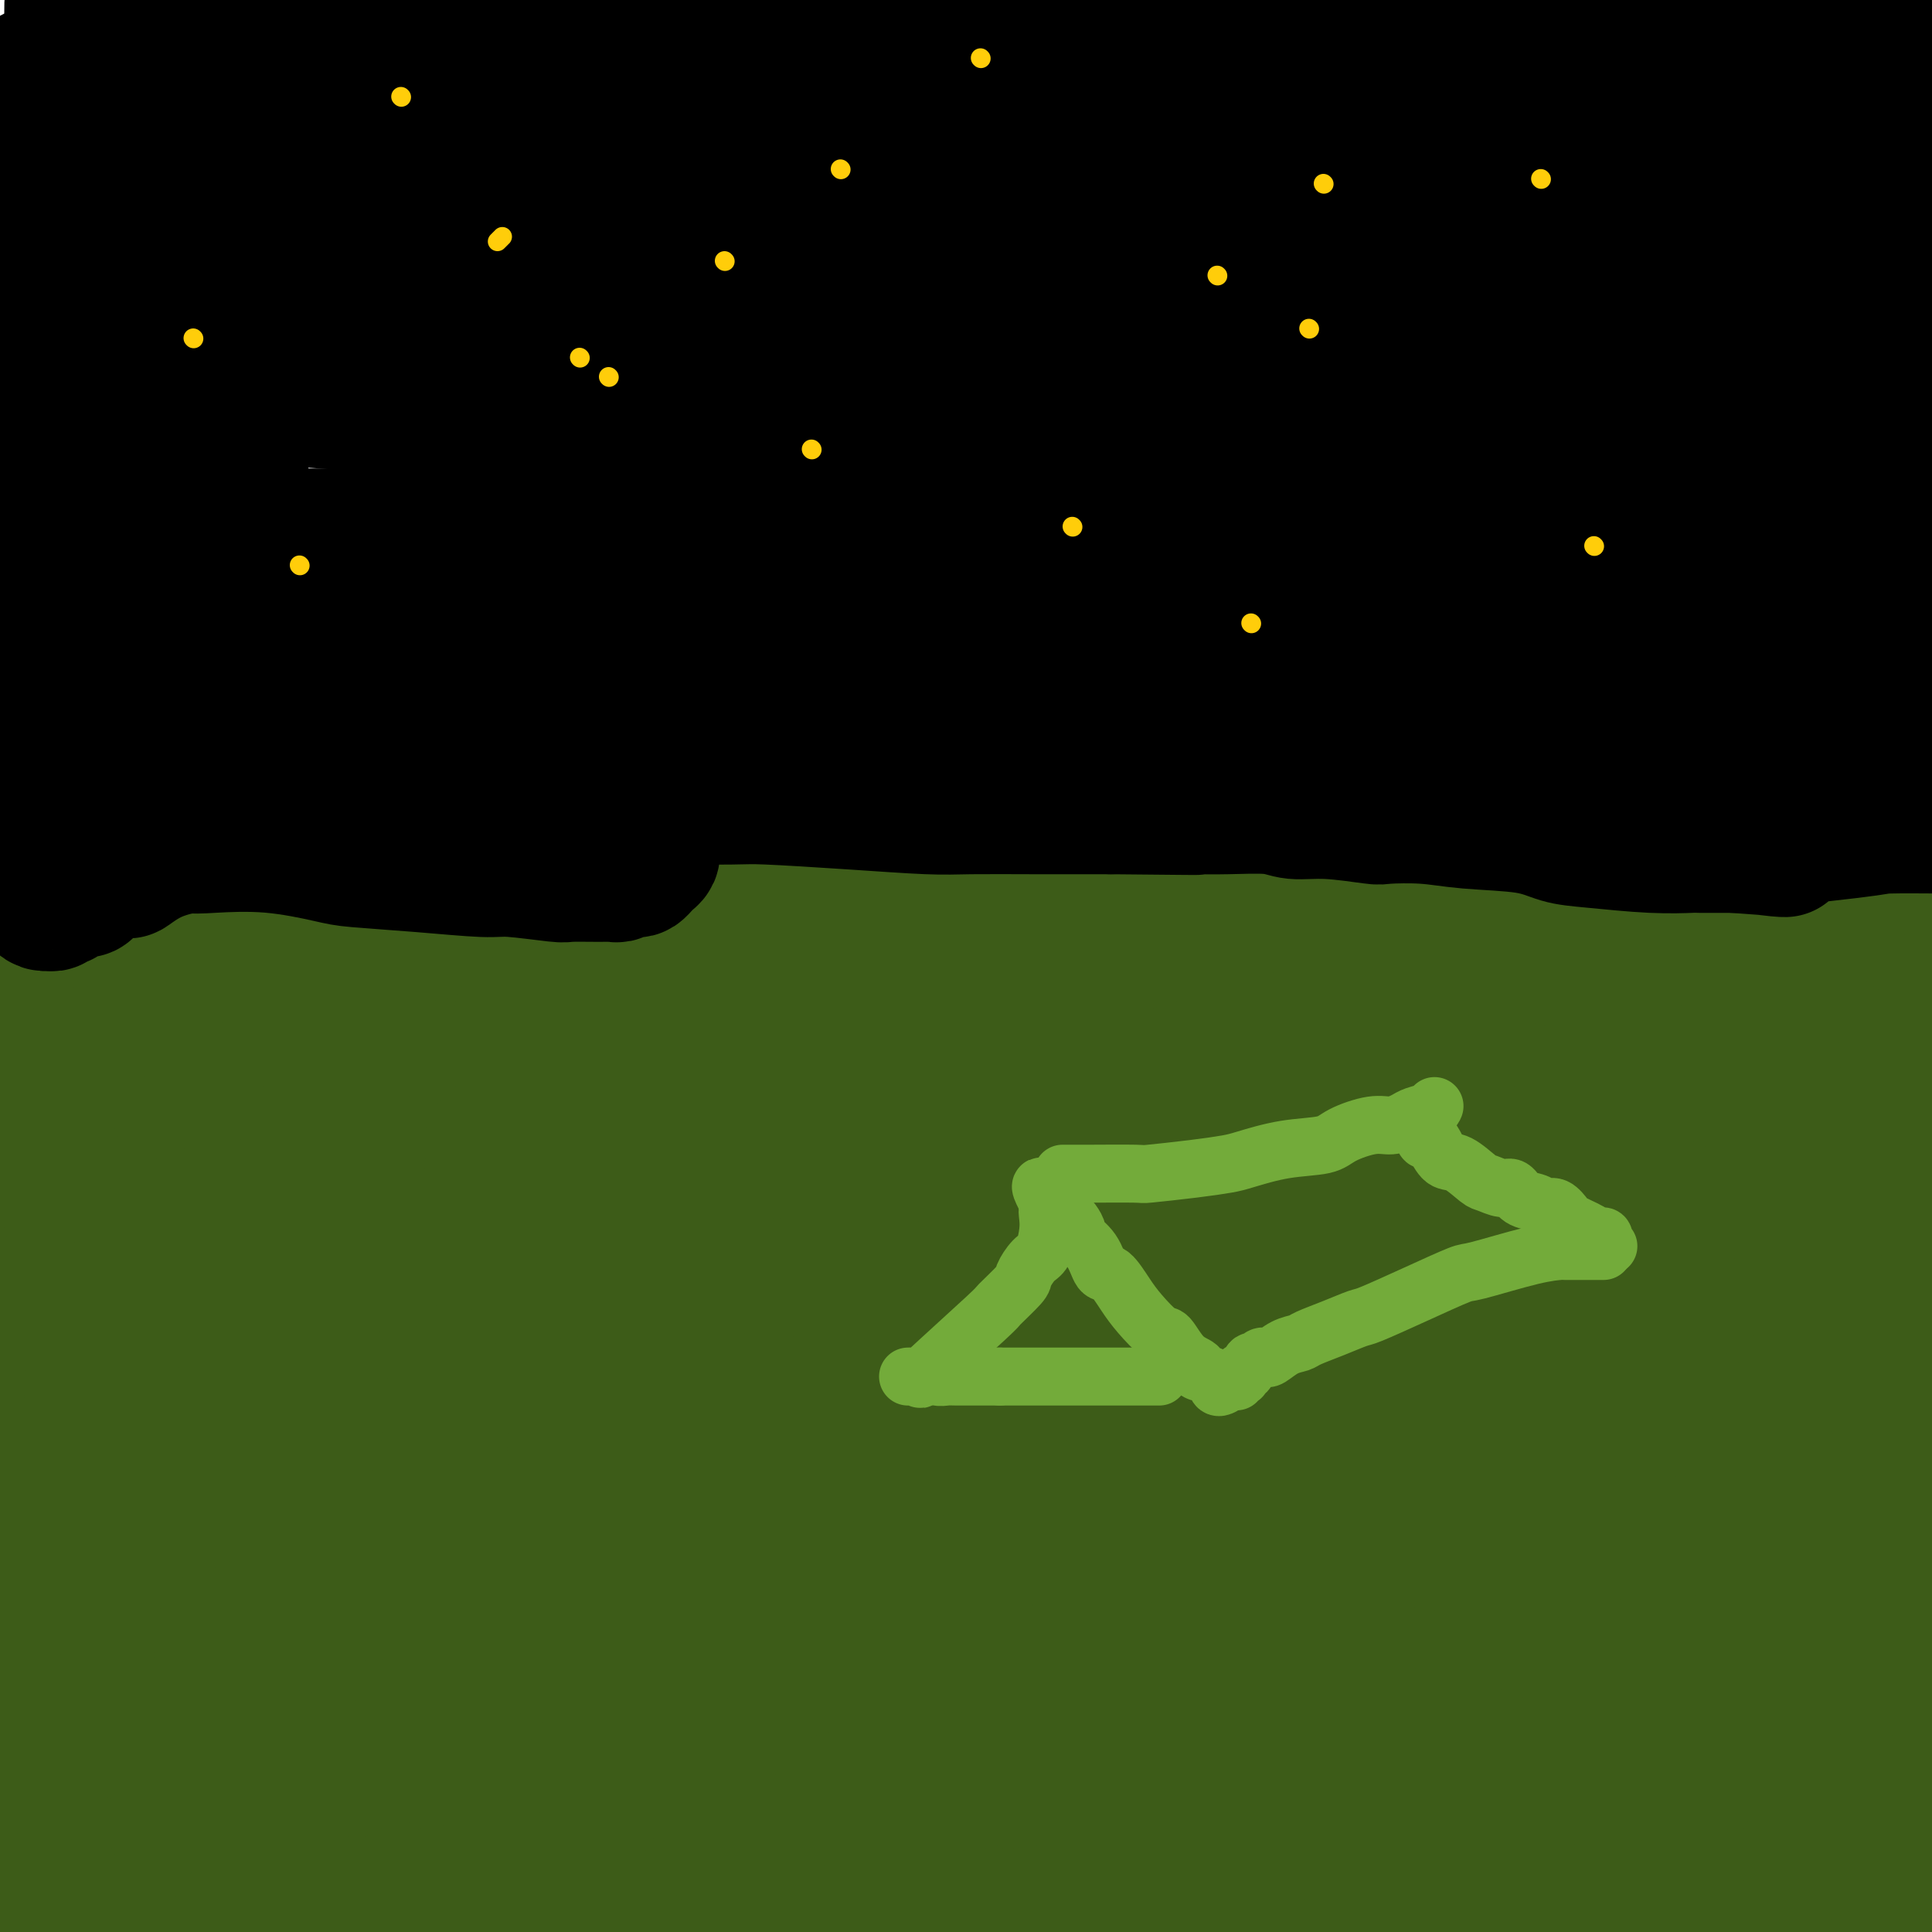 <svg viewBox='0 0 400 400' version='1.1' xmlns='http://www.w3.org/2000/svg' xmlns:xlink='http://www.w3.org/1999/xlink'><g fill='none' stroke='#3D5C18' stroke-width='28' stroke-linecap='round' stroke-linejoin='round'><path d='M393,202c-0.380,0.091 -0.760,0.181 -1,0c-0.240,-0.181 -0.341,-0.634 -1,-1c-0.659,-0.366 -1.875,-0.644 -4,-1c-2.125,-0.356 -5.159,-0.789 -15,-2c-9.841,-1.211 -26.488,-3.200 -46,-5c-19.512,-1.800 -41.890,-3.410 -55,-5c-13.110,-1.590 -16.954,-3.158 -30,-4c-13.046,-0.842 -35.295,-0.958 -45,-1c-9.705,-0.042 -6.865,-0.011 -10,0c-3.135,0.011 -12.243,0.001 -18,0c-5.757,-0.001 -8.162,0.007 -10,0c-1.838,-0.007 -3.108,-0.030 -4,0c-0.892,0.030 -1.406,0.112 -1,0c0.406,-0.112 1.730,-0.417 -3,0c-4.730,0.417 -15.515,1.555 -24,3c-8.485,1.445 -14.669,3.197 -30,6c-15.331,2.803 -39.809,6.658 -59,10c-19.191,3.342 -33.096,6.171 -47,9'/><path d='M22,218c-4.133,0.255 -8.267,0.509 0,0c8.267,-0.509 28.934,-1.782 44,-3c15.066,-1.218 24.529,-2.381 30,-3c5.471,-0.619 6.948,-0.695 12,-1c5.052,-0.305 13.678,-0.840 22,-1c8.322,-0.160 16.341,0.056 21,0c4.659,-0.056 5.957,-0.385 11,0c5.043,0.385 13.831,1.484 18,2c4.169,0.516 3.718,0.449 7,1c3.282,0.551 10.295,1.720 15,2c4.705,0.280 7.101,-0.327 11,0c3.899,0.327 9.302,1.590 12,2c2.698,0.410 2.691,-0.034 5,0c2.309,0.034 6.934,0.545 9,1c2.066,0.455 1.572,0.854 2,1c0.428,0.146 1.778,0.039 3,0c1.222,-0.039 2.317,-0.010 3,0c0.683,0.010 0.953,0.003 1,0c0.047,-0.003 -0.129,-0.001 0,0c0.129,0.001 0.565,0.000 1,0'/><path d='M249,219c14.593,1.502 7.574,0.756 8,0c0.426,-0.756 8.297,-1.522 22,-4c13.703,-2.478 33.237,-6.668 45,-9c11.763,-2.332 15.754,-2.807 22,-4c6.246,-1.193 14.746,-3.103 22,-4c7.254,-0.897 13.261,-0.780 17,-1c3.739,-0.220 5.211,-0.777 8,-1c2.789,-0.223 6.894,-0.111 11,0'/><path d='M373,198c1.361,-0.228 2.721,-0.455 0,0c-2.721,0.455 -9.524,1.593 -21,3c-11.476,1.407 -27.627,3.085 -44,5c-16.373,1.915 -32.969,4.068 -42,5c-9.031,0.932 -10.497,0.642 -18,1c-7.503,0.358 -21.044,1.364 -31,2c-9.956,0.636 -16.328,0.904 -20,1c-3.672,0.096 -4.644,0.022 -8,0c-3.356,-0.022 -9.096,0.009 -12,0c-2.904,-0.009 -2.972,-0.058 -4,0c-1.028,0.058 -3.014,0.223 -4,0c-0.986,-0.223 -0.970,-0.835 -1,-1c-0.030,-0.165 -0.105,0.115 0,0c0.105,-0.115 0.390,-0.625 -2,0c-2.390,0.625 -7.456,2.385 -13,4c-5.544,1.615 -11.567,3.084 -25,5c-13.433,1.916 -34.277,4.279 -44,5c-9.723,0.721 -8.326,-0.198 -13,0c-4.674,0.198 -15.421,1.514 -23,2c-7.579,0.486 -11.990,0.140 -14,0c-2.010,-0.140 -1.618,-0.076 -3,0c-1.382,0.076 -4.538,0.165 -6,0c-1.462,-0.165 -1.231,-0.582 -1,-1'/><path d='M24,229c-9.724,0.217 -4.035,0.261 -2,0c2.035,-0.261 0.414,-0.827 0,-1c-0.414,-0.173 0.379,0.046 1,0c0.621,-0.046 1.070,-0.358 8,-1c6.930,-0.642 20.340,-1.616 34,-3c13.660,-1.384 27.569,-3.179 35,-4c7.431,-0.821 8.382,-0.669 14,-1c5.618,-0.331 15.901,-1.147 25,-2c9.099,-0.853 17.013,-1.744 21,-2c3.987,-0.256 4.046,0.124 9,0c4.954,-0.124 14.802,-0.751 20,-1c5.198,-0.249 5.747,-0.119 9,0c3.253,0.119 9.212,0.228 14,0c4.788,-0.228 8.407,-0.793 12,-1c3.593,-0.207 7.161,-0.055 9,0c1.839,0.055 1.950,0.015 4,0c2.050,-0.015 6.041,-0.004 8,0c1.959,0.004 1.888,0.002 3,0c1.112,-0.002 3.408,-0.004 5,0c1.592,0.004 2.480,0.012 3,0c0.520,-0.012 0.674,-0.046 1,0c0.326,0.046 0.826,0.170 0,0c-0.826,-0.170 -2.977,-0.634 -6,-1c-3.023,-0.366 -6.917,-0.635 -14,-1c-7.083,-0.365 -17.354,-0.827 -28,-1c-10.646,-0.173 -21.668,-0.057 -27,0c-5.332,0.057 -4.974,0.054 -10,0c-5.026,-0.054 -15.436,-0.158 -23,0c-7.564,0.158 -12.282,0.579 -17,1'/><path d='M132,211c-21.660,-0.309 -13.811,-0.083 -12,0c1.811,0.083 -2.416,0.022 -5,0c-2.584,-0.022 -3.526,-0.006 -4,0c-0.474,0.006 -0.480,0.001 -1,0c-0.520,-0.001 -1.553,0.001 -2,0c-0.447,-0.001 -0.309,-0.006 1,0c1.309,0.006 3.789,0.022 6,0c2.211,-0.022 4.153,-0.082 12,0c7.847,0.082 21.599,0.308 38,0c16.401,-0.308 35.450,-1.149 46,-2c10.550,-0.851 12.602,-1.711 23,-2c10.398,-0.289 29.143,-0.006 46,0c16.857,0.006 31.828,-0.265 40,0c8.172,0.265 9.547,1.065 15,2c5.453,0.935 14.985,2.006 20,3c5.015,0.994 5.512,1.910 9,3c3.488,1.090 9.966,2.354 15,4c5.034,1.646 8.625,3.674 11,5c2.375,1.326 3.536,1.950 5,3c1.464,1.050 3.232,2.525 5,4'/><path d='M391,236c0.773,-0.004 1.545,-0.007 0,0c-1.545,0.007 -5.408,0.026 -11,0c-5.592,-0.026 -12.913,-0.097 -23,0c-10.087,0.097 -22.938,0.363 -30,1c-7.062,0.637 -8.333,1.645 -19,3c-10.667,1.355 -30.728,3.056 -49,5c-18.272,1.944 -34.753,4.129 -44,5c-9.247,0.871 -11.258,0.428 -23,2c-11.742,1.572 -33.215,5.161 -43,7c-9.785,1.839 -7.882,1.929 -12,4c-4.118,2.071 -14.259,6.124 -22,9c-7.741,2.876 -13.084,4.576 -17,6c-3.916,1.424 -6.406,2.574 -10,5c-3.594,2.426 -8.291,6.129 -13,9c-4.709,2.871 -9.431,4.911 -12,6c-2.569,1.089 -2.984,1.227 -4,2c-1.016,0.773 -2.634,2.180 -4,3c-1.366,0.820 -2.480,1.053 -3,1c-0.520,-0.053 -0.448,-0.393 -1,0c-0.552,0.393 -1.730,1.520 5,-2c6.730,-3.520 21.366,-11.687 41,-21c19.634,-9.313 44.266,-19.770 58,-26c13.734,-6.230 16.571,-8.231 32,-14c15.429,-5.769 43.450,-15.307 66,-22c22.550,-6.693 39.628,-10.541 50,-13c10.372,-2.459 14.039,-3.529 20,-5c5.961,-1.471 14.216,-3.343 21,-4c6.784,-0.657 12.096,-0.100 15,0c2.904,0.100 3.401,-0.257 6,0c2.599,0.257 7.299,1.129 12,2'/><path d='M377,199c5.798,0.417 3.792,0.458 6,3c2.208,2.542 8.631,7.583 13,13c4.369,5.417 6.685,11.208 9,17'/><path d='M398,353c0.091,-0.828 0.181,-1.656 0,0c-0.181,1.656 -0.634,5.795 -1,8c-0.366,2.205 -0.645,2.476 -1,3c-0.355,0.524 -0.788,1.300 -1,2c-0.212,0.700 -0.204,1.323 0,2c0.204,0.677 0.605,1.408 0,0c-0.605,-1.408 -2.215,-4.954 -3,-9c-0.785,-4.046 -0.746,-8.593 -1,-21c-0.254,-12.407 -0.800,-32.676 -1,-47c-0.200,-14.324 -0.055,-22.704 0,-27c0.055,-4.296 0.019,-4.510 0,-8c-0.019,-3.490 -0.020,-10.257 0,-13c0.020,-2.743 0.062,-1.463 0,-2c-0.062,-0.537 -0.227,-2.892 0,-4c0.227,-1.108 0.845,-0.971 1,-1c0.155,-0.029 -0.152,-0.226 0,0c0.152,0.226 0.762,0.874 1,1c0.238,0.126 0.102,-0.269 0,0c-0.102,0.269 -0.171,1.203 0,2c0.171,0.797 0.582,1.459 1,3c0.418,1.541 0.844,3.962 1,6c0.156,2.038 0.043,3.694 0,7c-0.043,3.306 -0.014,8.262 0,14c0.014,5.738 0.014,12.257 0,16c-0.014,3.743 -0.041,4.709 0,8c0.041,3.291 0.152,8.906 0,13c-0.152,4.094 -0.566,6.666 -1,8c-0.434,1.334 -0.890,1.430 -1,2c-0.110,0.570 0.124,1.615 0,2c-0.124,0.385 -0.607,0.110 -1,0c-0.393,-0.110 -0.697,-0.055 -1,0'/><path d='M390,318c-1.109,0.598 -1.880,-3.908 -4,-11c-2.120,-7.092 -5.589,-16.770 -7,-22c-1.411,-5.230 -0.766,-6.014 -2,-11c-1.234,-4.986 -4.349,-14.176 -6,-19c-1.651,-4.824 -1.839,-5.282 -3,-8c-1.161,-2.718 -3.294,-7.695 -5,-11c-1.706,-3.305 -2.986,-4.939 -4,-6c-1.014,-1.061 -1.764,-1.548 -3,-2c-1.236,-0.452 -2.958,-0.868 -4,-1c-1.042,-0.132 -1.404,0.021 -2,0c-0.596,-0.021 -1.427,-0.217 -2,1c-0.573,1.217 -0.888,3.848 -2,9c-1.112,5.152 -3.020,12.824 -4,17c-0.980,4.176 -1.034,4.855 -2,9c-0.966,4.145 -2.846,11.757 -4,18c-1.154,6.243 -1.581,11.118 -2,14c-0.419,2.882 -0.828,3.772 -1,5c-0.172,1.228 -0.106,2.793 0,4c0.106,1.207 0.251,2.057 0,2c-0.251,-0.057 -0.897,-1.021 -1,0c-0.103,1.021 0.336,4.029 0,-1c-0.336,-5.029 -1.447,-18.093 -2,-26c-0.553,-7.907 -0.548,-10.656 0,-24c0.548,-13.344 1.639,-37.281 2,-48c0.361,-10.719 -0.008,-8.219 1,-12c1.008,-3.781 3.395,-13.841 5,-20c1.605,-6.159 2.430,-8.415 3,-10c0.570,-1.585 0.885,-2.497 1,-3c0.115,-0.503 0.031,-0.597 0,-1c-0.031,-0.403 -0.009,-1.115 0,-1c0.009,0.115 0.004,1.058 0,2'/><path d='M342,162c1.818,-4.365 1.363,7.222 0,18c-1.363,10.778 -3.635,20.747 -5,26c-1.365,5.253 -1.824,5.790 -3,10c-1.176,4.210 -3.068,12.094 -5,18c-1.932,5.906 -3.902,9.835 -5,12c-1.098,2.165 -1.324,2.568 -2,4c-0.676,1.432 -1.803,3.894 -3,5c-1.197,1.106 -2.463,0.855 -3,1c-0.537,0.145 -0.345,0.687 -1,1c-0.655,0.313 -2.156,0.398 -4,0c-1.844,-0.398 -4.032,-1.278 -5,-2c-0.968,-0.722 -0.716,-1.286 -1,-3c-0.284,-1.714 -1.105,-4.579 -1,-8c0.105,-3.421 1.136,-7.399 2,-10c0.864,-2.601 1.561,-3.826 5,-7c3.439,-3.174 9.621,-8.299 13,-11c3.379,-2.701 3.957,-2.978 8,-4c4.043,-1.022 11.553,-2.788 19,-3c7.447,-0.212 14.831,1.129 19,2c4.169,0.871 5.122,1.273 9,4c3.878,2.727 10.679,7.779 16,13c5.321,5.221 9.160,10.610 13,16'/><path d='M373,289c6.760,-0.308 13.519,-0.617 0,0c-13.519,0.617 -47.318,2.159 -65,3c-17.682,0.841 -19.249,0.982 -33,1c-13.751,0.018 -39.688,-0.085 -51,0c-11.312,0.085 -8.001,0.360 -11,0c-2.999,-0.360 -12.308,-1.354 -18,-2c-5.692,-0.646 -7.768,-0.944 -9,-1c-1.232,-0.056 -1.621,0.131 -2,0c-0.379,-0.131 -0.747,-0.579 -2,-1c-1.253,-0.421 -3.391,-0.814 -1,-1c2.391,-0.186 9.311,-0.165 14,0c4.689,0.165 7.149,0.475 16,0c8.851,-0.475 24.094,-1.736 45,-3c20.906,-1.264 47.475,-2.533 63,-3c15.525,-0.467 20.007,-0.134 33,0c12.993,0.134 34.496,0.067 56,0'/><path d='M368,303c2.700,-0.379 5.400,-0.758 0,0c-5.400,0.758 -18.899,2.652 -39,4c-20.101,1.348 -46.804,2.151 -65,3c-18.196,0.849 -27.885,1.743 -33,2c-5.115,0.257 -5.655,-0.124 -8,0c-2.345,0.124 -6.496,0.753 -9,1c-2.504,0.247 -3.361,0.111 -4,0c-0.639,-0.111 -1.060,-0.196 -1,0c0.060,0.196 0.600,0.672 1,1c0.400,0.328 0.658,0.508 6,2c5.342,1.492 15.768,4.295 30,7c14.232,2.705 32.271,5.313 43,7c10.729,1.687 14.147,2.452 21,3c6.853,0.548 17.142,0.879 22,1c4.858,0.121 4.287,0.034 7,0c2.713,-0.034 8.710,-0.014 12,0c3.290,0.014 3.871,0.021 4,0c0.129,-0.021 -0.195,-0.069 0,0c0.195,0.069 0.910,0.254 1,0c0.090,-0.254 -0.445,-0.947 0,-1c0.445,-0.053 1.871,0.533 -5,0c-6.871,-0.533 -22.040,-2.185 -40,-3c-17.960,-0.815 -38.710,-0.792 -51,-1c-12.290,-0.208 -16.119,-0.648 -29,-2c-12.881,-1.352 -34.814,-3.615 -49,-5c-14.186,-1.385 -20.624,-1.891 -24,-2c-3.376,-0.109 -3.689,0.181 -7,0c-3.311,-0.181 -9.619,-0.832 -14,-1c-4.381,-0.168 -6.833,0.147 -8,0c-1.167,-0.147 -1.048,-0.756 -2,-1c-0.952,-0.244 -2.976,-0.122 -5,0'/><path d='M122,318c-36.688,-2.406 -11.908,-0.422 -3,0c8.908,0.422 1.945,-0.720 -1,-1c-2.945,-0.280 -1.871,0.301 -1,0c0.871,-0.301 1.540,-1.483 0,-1c-1.540,0.483 -5.288,2.633 0,0c5.288,-2.633 19.612,-10.048 28,-14c8.388,-3.952 10.842,-4.440 24,-9c13.158,-4.560 37.022,-13.191 63,-20c25.978,-6.809 54.071,-11.795 70,-15c15.929,-3.205 19.694,-4.630 34,-6c14.306,-1.370 39.153,-2.685 64,-4'/><path d='M378,246c6.612,0.438 13.225,0.875 0,0c-13.225,-0.875 -46.287,-3.063 -63,-4c-16.713,-0.937 -17.075,-0.621 -31,-1c-13.925,-0.379 -41.412,-1.451 -54,-2c-12.588,-0.549 -10.278,-0.574 -14,0c-3.722,0.574 -13.477,1.748 -20,3c-6.523,1.252 -9.814,2.584 -12,3c-2.186,0.416 -3.268,-0.084 -5,0c-1.732,0.084 -4.113,0.751 -6,1c-1.887,0.249 -3.279,0.080 -4,0c-0.721,-0.080 -0.772,-0.071 -1,0c-0.228,0.071 -0.635,0.206 -1,0c-0.365,-0.206 -0.688,-0.752 -1,-1c-0.312,-0.248 -0.612,-0.199 0,-1c0.612,-0.801 2.135,-2.450 9,-4c6.865,-1.550 19.073,-2.999 25,-4c5.927,-1.001 5.574,-1.555 14,-2c8.426,-0.445 25.631,-0.782 43,-1c17.369,-0.218 34.903,-0.317 46,0c11.097,0.317 15.759,1.052 25,2c9.241,0.948 23.062,2.110 30,3c6.938,0.890 6.993,1.506 9,2c2.007,0.494 5.968,0.864 8,1c2.032,0.136 2.136,0.039 2,0c-0.136,-0.039 -0.514,-0.018 1,0c1.514,0.018 4.918,0.033 -7,0c-11.918,-0.033 -39.159,-0.113 -55,0c-15.841,0.113 -20.283,0.420 -39,0c-18.717,-0.420 -51.708,-1.566 -77,0c-25.292,1.566 -42.886,5.845 -52,8c-9.114,2.155 -9.747,2.187 -13,3c-3.253,0.813 -9.127,2.406 -15,4'/><path d='M120,256c-14.138,3.000 -9.483,3.000 -8,3c1.483,0.000 -0.204,0.000 -2,0c-1.796,0.000 -3.699,0.000 -4,0c-0.301,0.000 1.001,0.000 0,0c-1.001,0.000 -4.304,0.000 -8,0c-3.696,0.000 -7.784,0.000 -19,0c-11.216,0.000 -29.558,0.000 -44,0c-14.442,0.000 -24.983,0.000 -31,0c-6.017,0.000 -7.508,0.000 -9,0'/><path d='M31,254c-3.808,-0.014 -7.616,-0.029 0,0c7.616,0.029 26.657,0.101 36,0c9.343,-0.101 8.989,-0.375 14,0c5.011,0.375 15.386,1.400 21,2c5.614,0.600 6.467,0.776 10,2c3.533,1.224 9.744,3.495 14,5c4.256,1.505 6.555,2.245 8,3c1.445,0.755 2.035,1.524 3,2c0.965,0.476 2.305,0.657 3,1c0.695,0.343 0.744,0.846 1,1c0.256,0.154 0.718,-0.043 1,0c0.282,0.043 0.386,0.326 -1,0c-1.386,-0.326 -4.260,-1.260 -6,-2c-1.740,-0.740 -2.347,-1.284 -6,-2c-3.653,-0.716 -10.352,-1.603 -18,-3c-7.648,-1.397 -16.246,-3.302 -22,-4c-5.754,-0.698 -8.664,-0.187 -15,0c-6.336,0.187 -16.097,0.050 -21,0c-4.903,-0.050 -4.950,-0.013 -8,0c-3.050,0.013 -9.105,0.001 -13,0c-3.895,-0.001 -5.629,0.008 -7,0c-1.371,-0.008 -2.380,-0.035 -3,0c-0.620,0.035 -0.853,0.132 -1,0c-0.147,-0.132 -0.209,-0.491 0,-1c0.209,-0.509 0.687,-1.166 0,-1c-0.687,0.166 -2.540,1.156 1,0c3.540,-1.156 12.473,-4.456 17,-6c4.527,-1.544 4.647,-1.331 9,-2c4.353,-0.669 12.940,-2.221 20,-3c7.060,-0.779 12.593,-0.787 16,-1c3.407,-0.213 4.688,-0.632 7,-1c2.312,-0.368 5.656,-0.684 9,-1'/><path d='M100,243c8.847,-1.171 4.965,-1.099 4,-1c-0.965,0.099 0.987,0.226 2,0c1.013,-0.226 1.088,-0.803 1,-1c-0.088,-0.197 -0.339,-0.013 -1,0c-0.661,0.013 -1.731,-0.144 -4,0c-2.269,0.144 -5.738,0.588 -18,0c-12.262,-0.588 -33.318,-2.209 -43,-3c-9.682,-0.791 -7.991,-0.751 -12,-1c-4.009,-0.249 -13.717,-0.785 -20,-1c-6.283,-0.215 -9.142,-0.107 -12,0'/><path d='M0,225c-0.448,0.027 -0.896,0.054 0,0c0.896,-0.054 3.137,-0.190 4,0c0.863,0.190 0.350,0.704 1,2c0.650,1.296 2.465,3.373 5,10c2.535,6.627 5.790,17.802 7,23c1.210,5.198 0.374,4.418 3,11c2.626,6.582 8.715,20.525 12,28c3.285,7.475 3.766,8.483 6,13c2.234,4.517 6.220,12.544 10,18c3.780,5.456 7.355,8.342 9,10c1.645,1.658 1.361,2.088 2,3c0.639,0.912 2.203,2.307 3,3c0.797,0.693 0.828,0.683 1,1c0.172,0.317 0.484,0.962 1,0c0.516,-0.962 1.234,-3.531 4,-9c2.766,-5.469 7.580,-13.840 10,-18c2.420,-4.160 2.448,-4.110 5,-8c2.552,-3.890 7.630,-11.721 13,-18c5.370,-6.279 11.032,-11.005 14,-14c2.968,-2.995 3.242,-4.258 6,-7c2.758,-2.742 8.001,-6.962 12,-10c3.999,-3.038 6.754,-4.893 8,-6c1.246,-1.107 0.982,-1.464 2,-2c1.018,-0.536 3.318,-1.249 4,-2c0.682,-0.751 -0.254,-1.539 0,-2c0.254,-0.461 1.698,-0.593 0,-1c-1.698,-0.407 -6.538,-1.088 -15,0c-8.462,1.088 -20.548,3.947 -27,5c-6.452,1.053 -7.272,0.301 -12,1c-4.728,0.699 -13.364,2.850 -22,5'/><path d='M66,261c-15.079,2.770 -14.777,4.194 -16,5c-1.223,0.806 -3.971,0.993 -7,2c-3.029,1.007 -6.338,2.835 -8,4c-1.662,1.165 -1.678,1.667 -2,2c-0.322,0.333 -0.951,0.497 -2,1c-1.049,0.503 -2.516,1.344 4,0c6.516,-1.344 21.017,-4.872 37,-9c15.983,-4.128 33.449,-8.858 44,-11c10.551,-2.142 14.187,-1.698 21,-2c6.813,-0.302 16.803,-1.349 25,-2c8.197,-0.651 14.602,-0.906 18,-1c3.398,-0.094 3.788,-0.025 6,0c2.212,0.025 6.245,0.008 9,0c2.755,-0.008 4.234,-0.005 5,0c0.766,0.005 0.821,0.013 1,0c0.179,-0.013 0.483,-0.046 1,0c0.517,0.046 1.248,0.170 1,0c-0.248,-0.170 -1.477,-0.636 -3,-1c-1.523,-0.364 -3.342,-0.628 -12,-1c-8.658,-0.372 -24.155,-0.853 -41,-1c-16.845,-0.147 -35.038,0.039 -46,0c-10.962,-0.039 -14.693,-0.304 -21,0c-6.307,0.304 -15.190,1.177 -22,2c-6.810,0.823 -11.546,1.596 -14,2c-2.454,0.404 -2.627,0.438 -4,1c-1.373,0.562 -3.947,1.651 -5,2c-1.053,0.349 -0.587,-0.043 0,0c0.587,0.043 1.293,0.522 2,1'/><path d='M37,255c-0.711,0.591 1.012,0.069 11,0c9.988,-0.069 28.242,0.315 39,1c10.758,0.685 14.020,1.671 23,2c8.980,0.329 23.677,0.001 34,1c10.323,0.999 16.272,3.325 20,4c3.728,0.675 5.236,-0.299 8,0c2.764,0.299 6.784,1.872 10,3c3.216,1.128 5.629,1.811 7,2c1.371,0.189 1.700,-0.115 2,0c0.300,0.115 0.572,0.648 1,1c0.428,0.352 1.011,0.523 0,1c-1.011,0.477 -3.618,1.259 -6,2c-2.382,0.741 -4.540,1.441 -18,4c-13.460,2.559 -38.223,6.978 -51,9c-12.777,2.022 -13.569,1.647 -25,3c-11.431,1.353 -33.500,4.433 -47,6c-13.500,1.567 -18.429,1.622 -22,2c-3.571,0.378 -5.782,1.081 -9,2c-3.218,0.919 -7.443,2.055 -10,3c-2.557,0.945 -3.445,1.699 -4,2c-0.555,0.301 -0.778,0.151 -1,0'/><path d='M2,306c-0.460,0.014 -0.919,0.029 0,0c0.919,-0.029 3.218,-0.101 13,0c9.782,0.101 27.048,0.377 45,0c17.952,-0.377 36.591,-1.406 47,-2c10.409,-0.594 12.588,-0.752 19,-1c6.412,-0.248 17.056,-0.587 25,-1c7.944,-0.413 13.188,-0.899 17,-1c3.812,-0.101 6.191,0.184 9,0c2.809,-0.184 6.048,-0.838 9,-1c2.952,-0.162 5.619,0.166 7,0c1.381,-0.166 1.477,-0.828 2,-1c0.523,-0.172 1.473,0.146 2,0c0.527,-0.146 0.632,-0.756 1,-1c0.368,-0.244 0.999,-0.121 1,0c0.001,0.121 -0.628,0.240 0,0c0.628,-0.240 2.512,-0.838 0,-2c-2.512,-1.162 -9.420,-2.889 -19,-4c-9.580,-1.111 -21.830,-1.607 -29,-2c-7.170,-0.393 -9.258,-0.684 -20,0c-10.742,0.684 -30.136,2.341 -48,4c-17.864,1.659 -34.198,3.319 -42,4c-7.802,0.681 -7.074,0.381 -10,1c-2.926,0.619 -9.508,2.156 -14,3c-4.492,0.844 -6.895,0.996 -8,1c-1.105,0.004 -0.912,-0.141 -1,0c-0.088,0.141 -0.457,0.569 -1,1c-0.543,0.431 -1.262,0.867 0,1c1.262,0.133 4.503,-0.037 7,0c2.497,0.037 4.249,0.279 18,0c13.751,-0.279 39.500,-1.080 56,-2c16.500,-0.920 23.750,-1.960 31,-3'/><path d='M119,300c28.470,-2.257 43.646,-5.400 62,-9c18.354,-3.600 39.886,-7.657 51,-10c11.114,-2.343 11.809,-2.970 16,-4c4.191,-1.030 11.876,-2.462 17,-4c5.124,-1.538 7.685,-3.183 9,-4c1.315,-0.817 1.383,-0.808 2,-1c0.617,-0.192 1.784,-0.586 2,-1c0.216,-0.414 -0.520,-0.847 0,-1c0.520,-0.153 2.296,-0.027 0,-1c-2.296,-0.973 -8.665,-3.044 -13,-4c-4.335,-0.956 -6.635,-0.796 -12,-1c-5.365,-0.204 -13.794,-0.772 -24,-1c-10.206,-0.228 -22.187,-0.118 -28,0c-5.813,0.118 -5.457,0.243 -10,0c-4.543,-0.243 -13.983,-0.852 -22,-1c-8.017,-0.148 -14.609,0.167 -18,0c-3.391,-0.167 -3.579,-0.815 -6,-1c-2.421,-0.185 -7.073,0.094 -10,0c-2.927,-0.094 -4.128,-0.562 -5,-1c-0.872,-0.438 -1.416,-0.847 -2,-1c-0.584,-0.153 -1.207,-0.051 -2,0c-0.793,0.051 -1.754,0.051 -2,0c-0.246,-0.051 0.224,-0.154 0,0c-0.224,0.154 -1.142,0.563 1,0c2.142,-0.563 7.345,-2.098 15,-4c7.655,-1.902 17.763,-4.170 23,-5c5.237,-0.830 5.602,-0.224 11,-1c5.398,-0.776 15.828,-2.936 25,-4c9.172,-1.064 17.086,-1.032 25,-1'/><path d='M224,240c10.339,-0.933 5.686,-0.264 8,0c2.314,0.264 11.593,0.123 16,0c4.407,-0.123 3.941,-0.227 5,0c1.059,0.227 3.644,0.786 6,1c2.356,0.214 4.482,0.083 3,0c-1.482,-0.083 -6.574,-0.117 -11,0c-4.426,0.117 -8.187,0.385 -18,0c-9.813,-0.385 -25.677,-1.424 -41,-2c-15.323,-0.576 -30.106,-0.690 -37,-1c-6.894,-0.310 -5.899,-0.815 -10,-1c-4.101,-0.185 -13.298,-0.050 -20,0c-6.702,0.050 -10.909,0.013 -13,0c-2.091,-0.013 -2.065,-0.004 -3,0c-0.935,0.004 -2.832,0.001 -4,0c-1.168,-0.001 -1.608,-0.002 -2,0c-0.392,0.002 -0.737,0.007 -1,0c-0.263,-0.007 -0.444,-0.025 0,0c0.444,0.025 1.512,0.094 2,0c0.488,-0.094 0.394,-0.351 8,-1c7.606,-0.649 22.912,-1.689 32,-2c9.088,-0.311 11.958,0.106 22,0c10.042,-0.106 27.255,-0.736 45,-1c17.745,-0.264 36.023,-0.160 47,0c10.977,0.160 14.654,0.378 21,1c6.346,0.622 15.361,1.647 23,3c7.639,1.353 13.903,3.033 17,4c3.097,0.967 3.026,1.222 5,2c1.974,0.778 5.993,2.079 8,3c2.007,0.921 2.004,1.460 2,2'/><path d='M334,248c5.120,1.868 1.919,1.036 1,1c-0.919,-0.036 0.445,0.722 1,1c0.555,0.278 0.302,0.074 0,0c-0.302,-0.074 -0.651,-0.020 -1,0c-0.349,0.020 -0.696,0.006 -1,0c-0.304,-0.006 -0.565,-0.004 -1,0c-0.435,0.004 -1.042,0.009 -3,0c-1.958,-0.009 -5.265,-0.031 -7,0c-1.735,0.031 -1.898,0.117 -3,0c-1.102,-0.117 -3.142,-0.435 -5,0c-1.858,0.435 -3.533,1.623 -4,2c-0.467,0.377 0.273,-0.056 0,0c-0.273,0.056 -1.560,0.602 -2,1c-0.440,0.398 -0.034,0.648 0,1c0.034,0.352 -0.306,0.808 0,1c0.306,0.192 1.257,0.121 5,1c3.743,0.879 10.279,2.706 14,4c3.721,1.294 4.626,2.053 8,3c3.374,0.947 9.218,2.082 13,3c3.782,0.918 5.503,1.618 7,2c1.497,0.382 2.769,0.447 4,1c1.231,0.553 2.421,1.593 3,2c0.579,0.407 0.547,0.181 1,0c0.453,-0.181 1.391,-0.318 2,0c0.609,0.318 0.888,1.091 1,1c0.112,-0.091 0.056,-1.045 0,-2'/><path d='M367,270c8.887,2.116 2.105,-0.594 -1,-2c-3.105,-1.406 -2.534,-1.508 -4,-3c-1.466,-1.492 -4.968,-4.373 -8,-7c-3.032,-2.627 -5.594,-5.000 -7,-6c-1.406,-1.000 -1.654,-0.627 -3,-2c-1.346,-1.373 -3.788,-4.492 -5,-6c-1.212,-1.508 -1.195,-1.405 -2,-4c-0.805,-2.595 -2.433,-7.887 -3,-12c-0.567,-4.113 -0.073,-7.048 0,-9c0.073,-1.952 -0.274,-2.922 0,-4c0.274,-1.078 1.169,-2.264 2,-4c0.831,-1.736 1.600,-4.020 2,-5c0.400,-0.980 0.433,-0.654 1,-1c0.567,-0.346 1.668,-1.364 2,-2c0.332,-0.636 -0.105,-0.888 0,-1c0.105,-0.112 0.753,-0.082 1,0c0.247,0.082 0.094,0.215 0,0c-0.094,-0.215 -0.130,-0.779 0,-1c0.130,-0.221 0.427,-0.101 0,0c-0.427,0.101 -1.576,0.181 -3,0c-1.424,-0.181 -3.122,-0.623 -6,-1c-2.878,-0.377 -6.935,-0.690 -9,-1c-2.065,-0.310 -2.136,-0.619 -3,-1c-0.864,-0.381 -2.520,-0.834 -4,-1c-1.480,-0.166 -2.783,-0.045 -4,0c-1.217,0.045 -2.348,0.013 -3,0c-0.652,-0.013 -0.826,-0.006 -1,0'/><path d='M309,197c-5.339,-1.172 -2.687,-1.103 -2,-1c0.687,0.103 -0.590,0.239 -1,0c-0.410,-0.239 0.047,-0.852 0,-1c-0.047,-0.148 -0.600,0.171 -1,0c-0.400,-0.171 -0.648,-0.830 -1,-1c-0.352,-0.170 -0.808,0.151 -1,0c-0.192,-0.151 -0.120,-0.773 0,-1c0.120,-0.227 0.288,-0.059 3,0c2.712,0.059 7.969,0.008 11,0c3.031,-0.008 3.835,0.027 7,0c3.165,-0.027 8.692,-0.114 14,0c5.308,0.114 10.396,0.430 13,1c2.604,0.570 2.725,1.393 4,2c1.275,0.607 3.705,0.999 5,1c1.295,0.001 1.456,-0.388 2,0c0.544,0.388 1.470,1.553 2,2c0.530,0.447 0.664,0.175 1,0c0.336,-0.175 0.875,-0.253 1,0c0.125,0.253 -0.163,0.836 0,1c0.163,0.164 0.776,-0.090 1,0c0.224,0.090 0.060,0.524 0,1c-0.060,0.476 -0.016,0.994 0,1c0.016,0.006 0.004,-0.498 0,1c-0.004,1.498 -0.001,5.000 0,8c0.001,3.000 0.001,5.500 0,8'/><path d='M367,219c0.020,5.421 0.072,9.474 0,12c-0.072,2.526 -0.266,3.525 0,6c0.266,2.475 0.992,6.425 2,9c1.008,2.575 2.298,3.775 3,6c0.702,2.225 0.815,5.475 1,7c0.185,1.525 0.444,1.325 1,3c0.556,1.675 1.411,5.224 2,7c0.589,1.776 0.911,1.780 1,3c0.089,1.220 -0.056,3.657 0,4c0.056,0.343 0.313,-1.408 0,1c-0.313,2.408 -1.195,8.974 -3,17c-1.805,8.026 -4.532,17.512 -6,22c-1.468,4.488 -1.676,3.979 -3,7c-1.324,3.021 -3.765,9.573 -5,13c-1.235,3.427 -1.263,3.731 -2,6c-0.737,2.269 -2.183,6.505 -3,10c-0.817,3.495 -1.003,6.249 -1,8c0.003,1.751 0.197,2.500 0,4c-0.197,1.500 -0.784,3.750 -1,5c-0.216,1.250 -0.062,1.500 0,2c0.062,0.500 0.031,1.250 0,2'/><path d='M353,373c-0.326,3.264 -0.142,0.924 0,0c0.142,-0.924 0.241,-0.434 0,-1c-0.241,-0.566 -0.821,-2.189 -1,-3c-0.179,-0.811 0.043,-0.809 0,-6c-0.043,-5.191 -0.350,-15.573 0,-21c0.350,-5.427 1.355,-5.898 2,-9c0.645,-3.102 0.928,-8.835 2,-13c1.072,-4.165 2.934,-6.761 4,-9c1.066,-2.239 1.335,-4.119 2,-5c0.665,-0.881 1.724,-0.761 2,-1c0.276,-0.239 -0.231,-0.835 0,-1c0.231,-0.165 1.202,0.103 2,0c0.798,-0.103 1.425,-0.576 2,1c0.575,1.576 1.098,5.202 2,7c0.902,1.798 2.182,1.767 3,4c0.818,2.233 1.175,6.731 2,11c0.825,4.269 2.119,8.309 3,11c0.881,2.691 1.349,4.034 2,7c0.651,2.966 1.484,7.554 2,13c0.516,5.446 0.716,11.748 1,15c0.284,3.252 0.653,3.452 1,7c0.347,3.548 0.670,10.442 1,15c0.330,4.558 0.665,6.779 1,9'/><path d='M386,395c0.002,0.242 0.005,0.484 0,0c-0.005,-0.484 -0.016,-1.693 0,-4c0.016,-2.307 0.061,-5.710 0,-9c-0.061,-3.290 -0.227,-6.467 0,-8c0.227,-1.533 0.845,-1.424 1,-3c0.155,-1.576 -0.155,-4.838 0,-7c0.155,-2.162 0.774,-3.224 1,-4c0.226,-0.776 0.061,-1.265 0,-2c-0.061,-0.735 -0.016,-1.716 0,-2c0.016,-0.284 0.004,0.127 0,0c-0.004,-0.127 -0.001,-0.793 0,-1c0.001,-0.207 -0.002,0.046 0,1c0.002,0.954 0.007,2.609 0,5c-0.007,2.391 -0.027,5.518 0,7c0.027,1.482 0.100,1.321 0,3c-0.100,1.679 -0.374,5.199 0,8c0.374,2.801 1.396,4.882 2,6c0.604,1.118 0.789,1.273 1,2c0.211,0.727 0.449,2.026 1,3c0.551,0.974 1.416,1.623 2,2c0.584,0.377 0.889,0.482 1,1c0.111,0.518 0.028,1.448 0,2c-0.028,0.552 -0.002,0.725 0,1c0.002,0.275 -0.019,0.651 0,1c0.019,0.349 0.077,0.671 -1,1c-1.077,0.329 -3.290,0.666 -5,1c-1.710,0.334 -2.917,0.667 -5,0c-2.083,-0.667 -5.041,-2.333 -8,-4'/><path d='M376,395c-2.545,-1.068 -2.407,-1.737 -4,-3c-1.593,-1.263 -4.916,-3.120 -8,-5c-3.084,-1.880 -5.929,-3.784 -7,-5c-1.071,-1.216 -0.368,-1.744 -2,-3c-1.632,-1.256 -5.598,-3.239 -9,-5c-3.402,-1.761 -6.240,-3.299 -8,-4c-1.760,-0.701 -2.444,-0.566 -5,-1c-2.556,-0.434 -6.986,-1.436 -12,-2c-5.014,-0.564 -10.612,-0.688 -14,-1c-3.388,-0.312 -4.564,-0.812 -8,-1c-3.436,-0.188 -9.130,-0.064 -14,0c-4.870,0.064 -8.917,0.070 -11,0c-2.083,-0.070 -2.204,-0.215 -4,0c-1.796,0.215 -5.268,0.790 -8,1c-2.732,0.210 -4.725,0.055 -6,0c-1.275,-0.055 -1.832,-0.009 -3,0c-1.168,0.009 -2.945,-0.020 -4,0c-1.055,0.020 -1.386,0.089 -1,0c0.386,-0.089 1.491,-0.335 -1,0c-2.491,0.335 -8.576,1.250 1,0c9.576,-1.250 34.814,-4.665 49,-7c14.186,-2.335 17.319,-3.590 34,-5c16.681,-1.410 46.909,-2.974 68,-4c21.091,-1.026 33.046,-1.513 45,-2'/><path d='M382,344c1.310,0.038 2.619,0.076 0,0c-2.619,-0.076 -9.167,-0.265 -20,0c-10.833,0.265 -25.951,0.985 -42,2c-16.049,1.015 -33.030,2.325 -41,3c-7.970,0.675 -6.928,0.717 -12,1c-5.072,0.283 -16.259,0.809 -22,1c-5.741,0.191 -6.035,0.048 -9,0c-2.965,-0.048 -8.601,-0.002 -13,0c-4.399,0.002 -7.560,-0.041 -9,0c-1.440,0.041 -1.160,0.166 -2,0c-0.840,-0.166 -2.799,-0.622 -4,-1c-1.201,-0.378 -1.643,-0.679 -2,-1c-0.357,-0.321 -0.630,-0.662 -1,-1c-0.370,-0.338 -0.836,-0.673 -1,-1c-0.164,-0.327 -0.024,-0.648 0,-1c0.024,-0.352 -0.068,-0.737 0,-1c0.068,-0.263 0.297,-0.403 6,-1c5.703,-0.597 16.881,-1.649 23,-2c6.119,-0.351 7.179,-0.000 12,0c4.821,0.000 13.404,-0.350 20,0c6.596,0.350 11.204,1.402 14,2c2.796,0.598 3.781,0.744 5,1c1.219,0.256 2.673,0.621 4,1c1.327,0.379 2.527,0.771 2,1c-0.527,0.229 -2.780,0.295 -6,0c-3.220,-0.295 -7.408,-0.952 -19,-2c-11.592,-1.048 -30.587,-2.488 -45,-3c-14.413,-0.512 -24.245,-0.096 -30,0c-5.755,0.096 -7.434,-0.128 -11,0c-3.566,0.128 -9.019,0.608 -13,1c-3.981,0.392 -6.491,0.696 -9,1'/><path d='M157,344c-9.949,0.312 -3.322,0.091 -2,0c1.322,-0.091 -2.663,-0.053 -4,0c-1.337,0.053 -0.028,0.119 0,0c0.028,-0.119 -1.225,-0.425 -5,0c-3.775,0.425 -10.072,1.581 -22,2c-11.928,0.419 -29.486,0.101 -44,0c-14.514,-0.101 -25.982,0.016 -32,0c-6.018,-0.016 -6.585,-0.164 -11,0c-4.415,0.164 -12.678,0.642 -19,0c-6.322,-0.642 -10.702,-2.404 -13,-3c-2.298,-0.596 -2.514,-0.028 -4,0c-1.486,0.028 -4.243,-0.486 -7,-1'/><path d='M4,338c-1.788,0.310 -3.576,0.621 0,0c3.576,-0.621 12.517,-2.173 18,-3c5.483,-0.827 7.508,-0.929 19,-2c11.492,-1.071 32.449,-3.110 44,-4c11.551,-0.890 13.695,-0.631 21,-1c7.305,-0.369 19.773,-1.367 28,-2c8.227,-0.633 12.215,-0.902 15,-1c2.785,-0.098 4.367,-0.026 6,0c1.633,0.026 3.315,0.007 5,0c1.685,-0.007 3.372,-0.002 4,0c0.628,0.002 0.198,0.001 1,0c0.802,-0.001 2.837,-0.000 -1,0c-3.837,0.000 -13.544,-0.000 -27,0c-13.456,0.000 -30.659,0.000 -40,0c-9.341,-0.000 -10.820,-0.001 -17,0c-6.180,0.001 -17.061,0.004 -25,0c-7.939,-0.004 -12.937,-0.015 -16,0c-3.063,0.015 -4.189,0.056 -7,0c-2.811,-0.056 -7.305,-0.210 -10,0c-2.695,0.210 -3.591,0.785 -5,1c-1.409,0.215 -3.330,0.072 -5,0c-1.670,-0.072 -3.088,-0.072 -4,0c-0.912,0.072 -1.317,0.214 -2,0c-0.683,-0.214 -1.645,-0.786 -2,-1c-0.355,-0.214 -0.105,-0.071 0,0c0.105,0.071 0.064,0.069 0,0c-0.064,-0.069 -0.151,-0.204 0,-1c0.151,-0.796 0.541,-2.253 2,-3c1.459,-0.747 3.988,-0.785 9,-2c5.012,-1.215 12.506,-3.608 20,-6'/><path d='M35,313c7.836,-2.570 12.926,-4.996 16,-6c3.074,-1.004 4.131,-0.585 6,-2c1.869,-1.415 4.550,-4.662 6,-6c1.450,-1.338 1.671,-0.767 2,-2c0.329,-1.233 0.767,-4.270 1,-7c0.233,-2.730 0.260,-5.152 0,-7c-0.260,-1.848 -0.807,-3.122 -2,-5c-1.193,-1.878 -3.030,-4.360 -5,-6c-1.970,-1.640 -4.072,-2.440 -5,-3c-0.928,-0.560 -0.683,-0.882 -2,-1c-1.317,-0.118 -4.198,-0.031 -6,0c-1.802,0.031 -2.526,0.007 -3,0c-0.474,-0.007 -0.699,0.002 -1,0c-0.301,-0.002 -0.677,-0.014 -1,0c-0.323,0.014 -0.592,0.055 -2,0c-1.408,-0.055 -3.956,-0.207 -11,1c-7.044,1.207 -18.584,3.773 -25,5c-6.416,1.227 -7.708,1.113 -9,1'/><path d='M4,348c-0.437,-1.515 -0.875,-3.029 0,0c0.875,3.029 3.061,10.603 4,14c0.939,3.397 0.630,2.619 1,4c0.370,1.381 1.420,4.922 2,7c0.580,2.078 0.692,2.693 1,3c0.308,0.307 0.812,0.306 1,1c0.188,0.694 0.058,2.082 0,1c-0.058,-1.082 -0.046,-4.634 0,-8c0.046,-3.366 0.126,-6.547 0,-14c-0.126,-7.453 -0.457,-19.178 0,-28c0.457,-8.822 1.701,-14.742 3,-21c1.299,-6.258 2.653,-12.853 3,-16c0.347,-3.147 -0.315,-2.846 0,-4c0.315,-1.154 1.605,-3.763 2,-5c0.395,-1.237 -0.105,-1.104 0,-1c0.105,0.104 0.814,0.178 1,0c0.186,-0.178 -0.152,-0.607 0,0c0.152,0.607 0.796,2.250 1,3c0.204,0.750 -0.030,0.606 0,5c0.030,4.394 0.323,13.327 0,18c-0.323,4.673 -1.263,5.086 -2,9c-0.737,3.914 -1.269,11.330 -2,18c-0.731,6.670 -1.659,12.594 -2,16c-0.341,3.406 -0.094,4.294 0,7c0.094,2.706 0.036,7.231 0,10c-0.036,2.769 -0.051,3.781 0,6c0.051,2.219 0.168,5.646 0,8c-0.168,2.354 -0.622,3.634 -1,6c-0.378,2.366 -0.679,5.819 -1,8c-0.321,2.181 -0.660,3.091 -1,4'/><path d='M14,399c-1.667,16.000 -1.333,10.000 -1,4'/><path d='M96,399c-0.124,0.084 -0.248,0.169 0,0c0.248,-0.169 0.866,-0.590 1,-1c0.134,-0.410 -0.218,-0.807 0,-1c0.218,-0.193 1.007,-0.181 -4,-1c-5.007,-0.819 -15.808,-2.468 -21,-3c-5.192,-0.532 -4.773,0.053 -12,0c-7.227,-0.053 -22.100,-0.745 -31,-1c-8.900,-0.255 -11.829,-0.073 -18,0c-6.171,0.073 -15.586,0.036 -25,0'/><path d='M13,367c-1.933,0.437 -3.867,0.873 0,0c3.867,-0.873 13.534,-3.057 18,-4c4.466,-0.943 3.729,-0.645 6,-1c2.271,-0.355 7.548,-1.362 11,-2c3.452,-0.638 5.079,-0.907 6,-1c0.921,-0.093 1.136,-0.010 2,0c0.864,0.010 2.376,-0.053 3,0c0.624,0.053 0.360,0.221 1,0c0.640,-0.221 2.182,-0.830 0,-1c-2.182,-0.170 -8.090,0.099 -16,0c-7.910,-0.099 -17.822,-0.565 -23,-1c-5.178,-0.435 -5.622,-0.839 -9,-1c-3.378,-0.161 -9.689,-0.081 -16,0'/><path d='M7,356c-3.849,-0.502 -7.697,-1.003 0,0c7.697,1.003 26.940,3.511 42,6c15.060,2.489 25.938,4.958 32,6c6.062,1.042 7.310,0.658 12,1c4.690,0.342 12.824,1.412 18,2c5.176,0.588 7.396,0.695 9,1c1.604,0.305 2.594,0.808 4,1c1.406,0.192 3.229,0.072 4,0c0.771,-0.072 0.489,-0.097 1,0c0.511,0.097 1.813,0.314 1,0c-0.813,-0.314 -3.741,-1.159 -6,-2c-2.259,-0.841 -3.849,-1.676 -8,-2c-4.151,-0.324 -10.863,-0.135 -18,0c-7.137,0.135 -14.698,0.216 -19,0c-4.302,-0.216 -5.344,-0.730 -9,0c-3.656,0.730 -9.928,2.702 -15,4c-5.072,1.298 -8.946,1.921 -11,2c-2.054,0.079 -2.287,-0.385 -3,0c-0.713,0.385 -1.906,1.620 -3,2c-1.094,0.380 -2.090,-0.095 -2,0c0.090,0.095 1.267,0.760 2,1c0.733,0.240 1.022,0.054 7,0c5.978,-0.054 17.643,0.024 23,0c5.357,-0.024 4.405,-0.151 12,0c7.595,0.151 23.737,0.579 37,0c13.263,-0.579 23.647,-2.165 30,-3c6.353,-0.835 8.677,-0.917 11,-1'/><path d='M158,374c9.158,-0.886 11.554,-1.102 15,-2c3.446,-0.898 7.944,-2.479 10,-3c2.056,-0.521 1.672,0.017 2,0c0.328,-0.017 1.370,-0.590 2,-1c0.630,-0.410 0.850,-0.659 1,-1c0.150,-0.341 0.230,-0.775 0,-1c-0.230,-0.225 -0.771,-0.243 -2,0c-1.229,0.243 -3.148,0.745 -8,2c-4.852,1.255 -12.638,3.262 -22,6c-9.362,2.738 -20.301,6.208 -27,8c-6.699,1.792 -9.157,1.906 -19,4c-9.843,2.094 -27.071,6.170 -35,8c-7.929,1.830 -6.558,1.416 -10,2c-3.442,0.584 -11.698,2.167 -17,3c-5.302,0.833 -7.651,0.917 -10,1'/><path d='M55,397c-4.725,0.606 -9.450,1.212 0,0c9.450,-1.212 33.074,-4.241 45,-6c11.926,-1.759 12.154,-2.246 23,-3c10.846,-0.754 32.309,-1.774 48,-3c15.691,-1.226 25.611,-2.658 35,-4c9.389,-1.342 18.247,-2.594 23,-3c4.753,-0.406 5.400,0.035 9,0c3.600,-0.035 10.155,-0.546 14,-1c3.845,-0.454 4.982,-0.853 7,-1c2.018,-0.147 4.916,-0.044 7,0c2.084,0.044 3.355,0.027 4,0c0.645,-0.027 0.666,-0.066 1,0c0.334,0.066 0.983,0.235 1,0c0.017,-0.235 -0.597,-0.875 0,-1c0.597,-0.125 2.405,0.263 -1,0c-3.405,-0.263 -12.024,-1.178 -21,0c-8.976,1.178 -18.308,4.448 -24,6c-5.692,1.552 -7.742,1.385 -13,3c-5.258,1.615 -13.723,5.012 -22,8c-8.277,2.988 -16.365,5.568 -21,7c-4.635,1.432 -5.818,1.716 -7,2'/><path d='M339,399c-0.698,0.631 -1.395,1.263 0,0c1.395,-1.263 4.883,-4.419 7,-6c2.117,-1.581 2.862,-1.585 4,-2c1.138,-0.415 2.668,-1.239 4,-2c1.332,-0.761 2.464,-1.458 3,-2c0.536,-0.542 0.474,-0.929 1,-1c0.526,-0.071 1.641,0.173 2,0c0.359,-0.173 -0.037,-0.764 0,-1c0.037,-0.236 0.507,-0.115 1,0c0.493,0.115 1.011,0.226 1,0c-0.011,-0.226 -0.549,-0.789 0,-1c0.549,-0.211 2.186,-0.071 -1,0c-3.186,0.071 -11.196,0.071 -15,0c-3.804,-0.071 -3.401,-0.215 -7,0c-3.599,0.215 -11.200,0.787 -15,1c-3.800,0.213 -3.799,0.066 -7,0c-3.201,-0.066 -9.604,-0.052 -16,0c-6.396,0.052 -12.786,0.144 -16,0c-3.214,-0.144 -3.251,-0.522 -6,-1c-2.749,-0.478 -8.211,-1.056 -13,-2c-4.789,-0.944 -8.907,-2.253 -11,-3c-2.093,-0.747 -2.161,-0.932 -5,-1c-2.839,-0.068 -8.449,-0.018 -13,0c-4.551,0.018 -8.045,0.005 -11,0c-2.955,-0.005 -5.373,-0.001 -8,0c-2.627,0.001 -5.465,0.000 -8,0c-2.535,-0.000 -4.768,-0.000 -7,0'/><path d='M203,378c-7.570,-0.061 -2.994,-0.213 -2,0c0.994,0.213 -1.595,0.790 -3,1c-1.405,0.210 -1.625,0.052 -2,0c-0.375,-0.052 -0.906,0.003 -1,0c-0.094,-0.003 0.250,-0.063 0,0c-0.250,0.063 -1.092,0.251 8,1c9.092,0.749 28.118,2.061 39,3c10.882,0.939 13.619,1.505 23,2c9.381,0.495 25.406,0.917 33,1c7.594,0.083 6.755,-0.174 10,0c3.245,0.174 10.572,0.779 15,1c4.428,0.221 5.957,0.060 7,0c1.043,-0.060 1.600,-0.017 2,0c0.400,0.017 0.644,0.008 1,0c0.356,-0.008 0.823,-0.015 1,0c0.177,0.015 0.064,0.051 -1,0c-1.064,-0.051 -3.077,-0.190 -6,0c-2.923,0.190 -6.754,0.707 -9,1c-2.246,0.293 -2.906,0.360 -7,1c-4.094,0.640 -11.623,1.852 -18,3c-6.377,1.148 -11.601,2.232 -15,3c-3.399,0.768 -4.971,1.219 -9,2c-4.029,0.781 -10.514,1.890 -17,3'/><path d='M167,399c0.248,0.039 0.496,0.078 0,0c-0.496,-0.078 -1.736,-0.272 -5,-1c-3.264,-0.728 -8.552,-1.989 -13,-3c-4.448,-1.011 -8.055,-1.773 -10,-2c-1.945,-0.227 -2.227,0.080 -4,0c-1.773,-0.080 -5.035,-0.546 -7,-1c-1.965,-0.454 -2.633,-0.894 -3,-1c-0.367,-0.106 -0.435,0.122 -1,0c-0.565,-0.122 -1.629,-0.595 -2,-1c-0.371,-0.405 -0.051,-0.743 0,-1c0.051,-0.257 -0.167,-0.435 0,-1c0.167,-0.565 0.718,-1.519 2,-3c1.282,-1.481 3.294,-3.488 7,-6c3.706,-2.512 9.106,-5.528 16,-10c6.894,-4.472 15.282,-10.401 20,-13c4.718,-2.599 5.765,-1.867 10,-4c4.235,-2.133 11.659,-7.132 18,-10c6.341,-2.868 11.598,-3.606 14,-4c2.402,-0.394 1.949,-0.445 4,-1c2.051,-0.555 6.606,-1.613 9,-2c2.394,-0.387 2.626,-0.103 3,0c0.374,0.103 0.888,0.026 1,0c0.112,-0.026 -0.179,-0.000 0,0c0.179,0.000 0.826,-0.025 1,0c0.174,0.025 -0.126,0.099 -1,0c-0.874,-0.099 -2.323,-0.373 -5,0c-2.677,0.373 -6.582,1.393 -13,3c-6.418,1.607 -15.350,3.801 -23,6c-7.650,2.199 -14.020,4.404 -21,7c-6.980,2.596 -14.572,5.584 -19,7c-4.428,1.416 -5.694,1.262 -8,2c-2.306,0.738 -5.653,2.369 -9,4'/><path d='M128,364c-9.166,3.332 -3.579,1.661 -2,1c1.579,-0.661 -0.848,-0.313 -2,0c-1.152,0.313 -1.029,0.590 -1,1c0.029,0.410 -0.038,0.953 0,1c0.038,0.047 0.179,-0.401 2,0c1.821,0.401 5.321,1.652 8,2c2.679,0.348 4.535,-0.205 13,1c8.465,1.205 23.537,4.169 40,7c16.463,2.831 34.318,5.529 43,7c8.682,1.471 8.193,1.715 13,2c4.807,0.285 14.912,0.612 20,1c5.088,0.388 5.159,0.836 8,1c2.841,0.164 8.451,0.044 12,0c3.549,-0.044 5.036,-0.012 6,0c0.964,0.012 1.405,0.004 2,0c0.595,-0.004 1.343,-0.005 2,0c0.657,0.005 1.222,0.015 1,0c-0.222,-0.015 -1.231,-0.054 -2,0c-0.769,0.054 -1.297,0.202 -4,0c-2.703,-0.202 -7.580,-0.755 -14,0c-6.420,0.755 -14.382,2.819 -19,4c-4.618,1.181 -5.891,1.480 -11,3c-5.109,1.520 -14.055,4.260 -23,7'/><path d='M253,399c-0.091,-0.024 -0.182,-0.048 0,0c0.182,0.048 0.638,0.167 1,0c0.362,-0.167 0.629,-0.619 1,-1c0.371,-0.381 0.844,-0.691 1,-1c0.156,-0.309 -0.006,-0.618 0,-1c0.006,-0.382 0.180,-0.836 0,-1c-0.180,-0.164 -0.715,-0.036 -1,0c-0.285,0.036 -0.319,-0.018 -2,0c-1.681,0.018 -5.008,0.110 -7,0c-1.992,-0.110 -2.648,-0.422 -6,-1c-3.352,-0.578 -9.399,-1.421 -15,-2c-5.601,-0.579 -10.756,-0.893 -14,-1c-3.244,-0.107 -4.579,-0.008 -8,0c-3.421,0.008 -8.930,-0.077 -14,0c-5.070,0.077 -9.701,0.316 -13,0c-3.299,-0.316 -5.266,-1.187 -8,-2c-2.734,-0.813 -6.233,-1.568 -8,-2c-1.767,-0.432 -1.800,-0.540 -3,-1c-1.200,-0.460 -3.567,-1.271 -5,-2c-1.433,-0.729 -1.932,-1.377 -2,-2c-0.068,-0.623 0.294,-1.220 0,-2c-0.294,-0.780 -1.243,-1.742 -1,-3c0.243,-1.258 1.679,-2.811 2,-4c0.321,-1.189 -0.471,-2.014 1,-4c1.471,-1.986 5.206,-5.134 10,-8c4.794,-2.866 10.647,-5.451 14,-7c3.353,-1.549 4.205,-2.061 8,-3c3.795,-0.939 10.533,-2.303 16,-3c5.467,-0.697 9.664,-0.726 12,-1c2.336,-0.274 2.810,-0.793 5,-1c2.190,-0.207 6.095,-0.104 10,0'/><path d='M227,346c9.803,-1.223 8.810,-0.282 9,0c0.190,0.282 1.563,-0.095 4,0c2.437,0.095 5.937,0.661 8,1c2.063,0.339 2.689,0.450 5,1c2.311,0.550 6.306,1.537 10,3c3.694,1.463 7.085,3.400 9,4c1.915,0.600 2.352,-0.139 4,0c1.648,0.139 4.506,1.155 7,2c2.494,0.845 4.625,1.518 6,2c1.375,0.482 1.994,0.774 4,1c2.006,0.226 5.397,0.387 8,1c2.603,0.613 4.417,1.677 5,2c0.583,0.323 -0.064,-0.096 0,0c0.064,0.096 0.839,0.705 2,1c1.161,0.295 2.709,0.275 -1,0c-3.709,-0.275 -12.673,-0.806 -17,-1c-4.327,-0.194 -4.016,-0.053 -11,0c-6.984,0.053 -21.262,0.017 -28,0c-6.738,-0.017 -5.937,-0.016 -11,1c-5.063,1.016 -15.989,3.047 -24,4c-8.011,0.953 -13.106,0.830 -16,1c-2.894,0.170 -3.587,0.634 -6,1c-2.413,0.366 -6.547,0.634 -9,1c-2.453,0.366 -3.226,0.830 -4,1c-0.774,0.170 -1.548,0.046 -2,0c-0.452,-0.046 -0.583,-0.012 -1,0c-0.417,0.012 -1.119,0.004 -1,0c0.119,-0.004 1.060,-0.002 2,0'/><path d='M179,372c-11.061,1.271 -2.714,-0.052 3,-1c5.714,-0.948 8.796,-1.522 13,-2c4.204,-0.478 9.530,-0.860 13,-1c3.470,-0.140 5.085,-0.038 9,0c3.915,0.038 10.130,0.010 17,0c6.870,-0.010 14.394,-0.003 19,0c4.606,0.003 6.295,0.002 11,0c4.705,-0.002 12.426,-0.005 20,0c7.574,0.005 15.001,0.016 19,0c3.999,-0.016 4.570,-0.061 8,0c3.430,0.061 9.718,0.228 13,0c3.282,-0.228 3.559,-0.849 6,-1c2.441,-0.151 7.044,0.170 10,0c2.956,-0.170 4.263,-0.830 5,-1c0.737,-0.170 0.905,0.152 2,0c1.095,-0.152 3.116,-0.776 4,-1c0.884,-0.224 0.630,-0.046 1,0c0.370,0.046 1.364,-0.041 2,0c0.636,0.041 0.913,0.208 1,0c0.087,-0.208 -0.015,-0.792 0,-1c0.015,-0.208 0.146,-0.042 1,0c0.854,0.042 2.431,-0.041 4,0c1.569,0.041 3.130,0.207 4,0c0.870,-0.207 1.049,-0.787 2,-1c0.951,-0.213 2.674,-0.057 4,0c1.326,0.057 2.254,0.017 3,0c0.746,-0.017 1.310,-0.010 2,0c0.690,0.010 1.504,0.023 2,0c0.496,-0.023 0.672,-0.083 1,0c0.328,0.083 0.808,0.309 1,2c0.192,1.691 0.096,4.845 0,8'/><path d='M379,373c0.357,2.017 0.249,2.060 0,3c-0.249,0.940 -0.640,2.777 -1,4c-0.360,1.223 -0.689,1.830 -1,2c-0.311,0.170 -0.606,-0.098 -1,0c-0.394,0.098 -0.889,0.562 -1,1c-0.111,0.438 0.162,0.849 0,1c-0.162,0.151 -0.761,0.043 -1,0c-0.239,-0.043 -0.120,-0.022 0,0'/></g>
<g fill='none' stroke='#000000' stroke-width='28' stroke-linecap='round' stroke-linejoin='round'><path d='M355,11c-2.564,0.113 -5.128,0.226 -7,0c-1.872,-0.226 -3.053,-0.793 -7,-1c-3.947,-0.207 -10.661,-0.056 -16,0c-5.339,0.056 -9.305,0.015 -12,0c-2.695,-0.015 -4.121,-0.004 -6,0c-1.879,0.004 -4.212,0.001 -6,0c-1.788,-0.001 -3.033,0.001 -4,0c-0.967,-0.001 -1.657,-0.003 -2,0c-0.343,0.003 -0.339,0.012 -1,0c-0.661,-0.012 -1.987,-0.044 -1,0c0.987,0.044 4.288,0.163 -1,0c-5.288,-0.163 -19.164,-0.608 -26,-1c-6.836,-0.392 -6.630,-0.731 -11,-1c-4.370,-0.269 -13.314,-0.468 -21,-1c-7.686,-0.532 -14.115,-1.397 -18,-2c-3.885,-0.603 -5.227,-0.945 -8,-1c-2.773,-0.055 -6.977,0.178 -10,0c-3.023,-0.178 -4.864,-0.765 -6,-1c-1.136,-0.235 -1.568,-0.117 -2,0'/><path d='M190,3c-25.900,-1.480 -8.150,-1.181 -2,-1c6.150,0.181 0.699,0.244 -1,0c-1.699,-0.244 0.352,-0.794 0,-1c-0.352,-0.206 -3.107,-0.066 1,0c4.107,0.066 15.076,0.058 17,0c1.924,-0.058 -5.198,-0.167 12,0c17.198,0.167 58.717,0.610 75,1c16.283,0.390 7.330,0.728 10,1c2.670,0.272 16.962,0.477 24,1c7.038,0.523 6.821,1.363 10,2c3.179,0.637 9.755,1.070 15,2c5.245,0.930 9.160,2.358 11,3c1.840,0.642 1.607,0.497 3,1c1.393,0.503 4.413,1.655 6,2c1.587,0.345 1.741,-0.116 2,0c0.259,0.116 0.623,0.808 1,1c0.377,0.192 0.766,-0.118 1,0c0.234,0.118 0.314,0.662 -2,1c-2.314,0.338 -7.023,0.471 -17,2c-9.977,1.529 -25.223,4.456 -39,8c-13.777,3.544 -26.087,7.707 -33,10c-6.913,2.293 -8.430,2.718 -13,4c-4.570,1.282 -12.192,3.422 -17,5c-4.808,1.578 -6.802,2.594 -8,3c-1.198,0.406 -1.599,0.203 -2,0'/><path d='M244,48c-11.998,3.335 -5.494,0.672 -3,0c2.494,-0.672 0.979,0.649 0,1c-0.979,0.351 -1.423,-0.266 -1,0c0.423,0.266 1.713,1.416 2,2c0.287,0.584 -0.428,0.601 6,1c6.428,0.399 19.999,1.179 36,2c16.001,0.821 34.433,1.684 46,2c11.567,0.316 16.268,0.085 27,0c10.732,-0.085 27.495,-0.024 40,0c12.505,0.024 20.753,0.012 29,0'/><path d='M390,59c1.566,0.002 3.132,0.003 0,0c-3.132,-0.003 -10.962,-0.011 -22,0c-11.038,0.011 -25.283,0.040 -34,0c-8.717,-0.040 -11.904,-0.148 -18,0c-6.096,0.148 -15.100,0.551 -23,1c-7.900,0.449 -14.696,0.944 -19,1c-4.304,0.056 -6.114,-0.326 -10,0c-3.886,0.326 -9.846,1.359 -16,2c-6.154,0.641 -12.502,0.890 -16,1c-3.498,0.110 -4.148,0.082 -7,0c-2.852,-0.082 -7.907,-0.217 -12,0c-4.093,0.217 -7.225,0.786 -9,1c-1.775,0.214 -2.193,0.075 -3,0c-0.807,-0.075 -2.003,-0.084 -3,0c-0.997,0.084 -1.795,0.261 -2,0c-0.205,-0.261 0.181,-0.961 1,-2c0.819,-1.039 2.069,-2.417 7,-5c4.931,-2.583 13.544,-6.370 18,-8c4.456,-1.630 4.756,-1.102 7,-2c2.244,-0.898 6.431,-3.221 9,-4c2.569,-0.779 3.521,-0.012 4,0c0.479,0.012 0.484,-0.729 2,-1c1.516,-0.271 4.544,-0.073 -2,0c-6.544,0.073 -22.660,0.019 -42,0c-19.340,-0.019 -41.906,-0.005 -55,0c-13.094,0.005 -16.718,0.001 -27,0c-10.282,-0.001 -27.224,-0.000 -38,0c-10.776,0.000 -15.388,0.000 -20,0'/><path d='M60,43c-29.212,-0.092 -11.242,0.178 -7,0c4.242,-0.178 -5.244,-0.805 -9,-1c-3.756,-0.195 -1.780,0.040 -2,0c-0.220,-0.040 -2.634,-0.357 -4,-1c-1.366,-0.643 -1.682,-1.614 -2,-2c-0.318,-0.386 -0.637,-0.188 -1,0c-0.363,0.188 -0.771,0.365 -1,0c-0.229,-0.365 -0.279,-1.271 0,-2c0.279,-0.729 0.887,-1.280 2,-2c1.113,-0.720 2.729,-1.608 12,-4c9.271,-2.392 26.196,-6.287 36,-8c9.804,-1.713 12.488,-1.244 24,-2c11.512,-0.756 31.851,-2.739 52,-4c20.149,-1.261 40.109,-1.801 52,-2c11.891,-0.199 15.714,-0.057 22,0c6.286,0.057 15.036,0.030 21,0c5.964,-0.030 9.143,-0.064 11,0c1.857,0.064 2.393,0.226 3,0c0.607,-0.226 1.284,-0.839 2,-1c0.716,-0.161 1.471,0.132 1,0c-0.471,-0.132 -2.167,-0.687 -3,-1c-0.833,-0.313 -0.804,-0.384 -14,-2c-13.196,-1.616 -39.617,-4.778 -53,-6c-13.383,-1.222 -13.729,-0.503 -29,-1c-15.271,-0.497 -45.467,-2.210 -61,-3c-15.533,-0.790 -16.404,-0.656 -22,0c-5.596,0.656 -15.917,1.836 -23,3c-7.083,1.164 -10.930,2.312 -13,3c-2.070,0.688 -2.365,0.916 -4,1c-1.635,0.084 -4.610,0.024 -6,0c-1.390,-0.024 -1.195,-0.012 -1,0'/><path d='M43,8c-11.066,1.075 -4.232,0.263 -2,0c2.232,-0.263 -0.138,0.025 -1,0c-0.862,-0.025 -0.215,-0.361 0,-1c0.215,-0.639 -0.003,-1.580 0,-2c0.003,-0.420 0.228,-0.319 2,-1c1.772,-0.681 5.093,-2.145 8,-3c2.907,-0.855 5.402,-1.101 11,-2c5.598,-0.899 14.299,-2.449 23,-4'/><path d='M335,0c-1.610,-0.309 -3.220,-0.619 0,0c3.220,0.619 11.270,2.166 16,3c4.730,0.834 6.139,0.956 9,1c2.861,0.044 7.173,0.012 10,0c2.827,-0.012 4.169,-0.003 6,0c1.831,0.003 4.151,0.001 7,0c2.849,-0.001 6.229,-0.000 8,0c1.771,0.000 1.935,0.000 3,0c1.065,-0.000 3.033,-0.000 5,0'/><path d='M392,0c1.451,-0.176 2.902,-0.353 0,0c-2.902,0.353 -10.157,1.235 -15,2c-4.843,0.765 -7.274,1.412 -9,2c-1.726,0.588 -2.748,1.117 -4,2c-1.252,0.883 -2.732,2.119 -4,3c-1.268,0.881 -2.322,1.407 -3,2c-0.678,0.593 -0.981,1.255 -1,2c-0.019,0.745 0.246,1.574 0,2c-0.246,0.426 -1.003,0.448 0,2c1.003,1.552 3.768,4.632 7,9c3.232,4.368 6.933,10.022 9,13c2.067,2.978 2.500,3.279 4,6c1.500,2.721 4.066,7.863 6,12c1.934,4.137 3.236,7.271 4,9c0.764,1.729 0.989,2.053 1,3c0.011,0.947 -0.193,2.516 0,3c0.193,0.484 0.781,-0.117 1,0c0.219,0.117 0.067,0.953 0,2c-0.067,1.047 -0.051,2.305 0,-5c0.051,-7.305 0.137,-23.175 0,-31c-0.137,-7.825 -0.499,-7.607 0,-12c0.499,-4.393 1.857,-13.398 3,-20c1.143,-6.602 2.072,-10.801 3,-15'/><path d='M395,111c0.628,1.312 1.257,2.624 0,0c-1.257,-2.624 -4.399,-9.185 -7,-15c-2.601,-5.815 -4.660,-10.884 -6,-14c-1.340,-3.116 -1.962,-4.277 -3,-7c-1.038,-2.723 -2.492,-7.006 -4,-11c-1.508,-3.994 -3.069,-7.698 -4,-10c-0.931,-2.302 -1.231,-3.204 -2,-5c-0.769,-1.796 -2.008,-4.488 -4,-7c-1.992,-2.512 -4.738,-4.845 -6,-6c-1.262,-1.155 -1.041,-1.133 -4,-2c-2.959,-0.867 -9.098,-2.625 -13,-4c-3.902,-1.375 -5.567,-2.369 -11,-3c-5.433,-0.631 -14.635,-0.901 -29,-1c-14.365,-0.099 -33.894,-0.026 -45,0c-11.106,0.026 -13.790,0.007 -20,0c-6.210,-0.007 -15.945,-0.002 -23,0c-7.055,0.002 -11.431,0.001 -14,0c-2.569,-0.001 -3.333,-0.003 -5,0c-1.667,0.003 -4.238,0.012 -6,0c-1.762,-0.012 -2.714,-0.043 -3,0c-0.286,0.043 0.096,0.161 0,0c-0.096,-0.161 -0.668,-0.602 -1,-1c-0.332,-0.398 -0.423,-0.752 0,-1c0.423,-0.248 1.360,-0.389 10,-1c8.640,-0.611 24.983,-1.691 43,-2c18.017,-0.309 37.707,0.152 50,0c12.293,-0.152 17.189,-0.916 30,0c12.811,0.916 33.538,3.513 46,5c12.462,1.487 16.660,1.862 19,2c2.340,0.138 2.822,0.037 4,0c1.178,-0.037 3.051,-0.011 4,0c0.949,0.011 0.975,0.005 1,0'/><path d='M392,28c12.228,0.963 5.798,-0.129 2,0c-3.798,0.129 -4.963,1.478 -8,3c-3.037,1.522 -7.944,3.217 -22,8c-14.056,4.783 -37.259,12.655 -61,20c-23.741,7.345 -48.018,14.164 -62,18c-13.982,3.836 -17.669,4.688 -24,6c-6.331,1.312 -15.306,3.083 -21,4c-5.694,0.917 -8.108,0.979 -9,1c-0.892,0.021 -0.263,0.002 -1,0c-0.737,-0.002 -2.840,0.014 -2,0c0.840,-0.014 4.625,-0.056 7,0c2.375,0.056 3.341,0.211 7,0c3.659,-0.211 10.010,-0.789 15,-1c4.990,-0.211 8.619,-0.057 11,0c2.381,0.057 3.513,0.015 6,0c2.487,-0.015 6.329,-0.004 9,0c2.671,0.004 4.169,0.002 5,0c0.831,-0.002 0.993,-0.004 2,0c1.007,0.004 2.858,0.015 4,0c1.142,-0.015 1.574,-0.056 2,0c0.426,0.056 0.845,0.207 1,0c0.155,-0.207 0.044,-0.774 0,-1c-0.044,-0.226 -0.022,-0.113 0,0'/><path d='M391,170c-0.370,-0.010 -0.739,-0.019 -1,0c-0.261,0.019 -0.413,0.068 -1,0c-0.587,-0.068 -1.610,-0.252 -3,-1c-1.390,-0.748 -3.147,-2.061 -7,-3c-3.853,-0.939 -9.803,-1.503 -13,-2c-3.197,-0.497 -3.641,-0.928 -6,-1c-2.359,-0.072 -6.632,0.216 -12,0c-5.368,-0.216 -11.831,-0.934 -15,-1c-3.169,-0.066 -3.044,0.522 -6,0c-2.956,-0.522 -8.993,-2.153 -15,-3c-6.007,-0.847 -11.983,-0.908 -15,-1c-3.017,-0.092 -3.076,-0.213 -6,-1c-2.924,-0.787 -8.715,-2.239 -13,-3c-4.285,-0.761 -7.066,-0.831 -9,-1c-1.934,-0.169 -3.022,-0.438 -5,-1c-1.978,-0.562 -4.845,-1.419 -7,-2c-2.155,-0.581 -3.598,-0.888 -4,-1c-0.402,-0.112 0.238,-0.030 0,0c-0.238,0.030 -1.354,0.009 -2,0c-0.646,-0.009 -0.823,-0.004 -1,0'/><path d='M250,149c-21.886,-3.204 -6.102,-0.715 -2,0c4.102,0.715 -3.478,-0.344 -10,0c-6.522,0.344 -11.986,2.092 -18,3c-6.014,0.908 -12.579,0.976 -16,1c-3.421,0.024 -3.697,0.002 -7,0c-3.303,-0.002 -9.632,0.015 -15,0c-5.368,-0.015 -9.775,-0.061 -12,0c-2.225,0.061 -2.269,0.227 -6,0c-3.731,-0.227 -11.148,-0.849 -14,-1c-2.852,-0.151 -1.140,0.170 -3,0c-1.860,-0.170 -7.291,-0.830 -10,-1c-2.709,-0.170 -2.697,0.151 -3,0c-0.303,-0.151 -0.921,-0.772 -2,-1c-1.079,-0.228 -2.618,-0.063 -4,0c-1.382,0.063 -2.605,0.023 -3,0c-0.395,-0.023 0.040,-0.030 -1,0c-1.040,0.030 -3.554,0.097 -5,0c-1.446,-0.097 -1.825,-0.356 -3,0c-1.175,0.356 -3.146,1.328 -5,2c-1.854,0.672 -3.590,1.042 -5,1c-1.410,-0.042 -2.493,-0.498 -4,0c-1.507,0.498 -3.438,1.951 -7,3c-3.562,1.049 -8.756,1.695 -11,2c-2.244,0.305 -1.536,0.270 -4,1c-2.464,0.730 -8.098,2.224 -13,3c-4.902,0.776 -9.073,0.835 -11,1c-1.927,0.165 -1.609,0.436 -4,1c-2.391,0.564 -7.490,1.421 -11,2c-3.510,0.579 -5.431,0.880 -7,1c-1.569,0.120 -2.784,0.060 -4,0'/><path d='M30,167c-14.529,2.646 -7.853,0.762 -6,0c1.853,-0.762 -1.118,-0.400 -3,0c-1.882,0.400 -2.675,0.839 -4,1c-1.325,0.161 -3.182,0.044 -4,0c-0.818,-0.044 -0.598,-0.016 -1,0c-0.402,0.016 -1.428,0.019 -2,0c-0.572,-0.019 -0.692,-0.060 -1,0c-0.308,0.060 -0.805,0.223 -1,0c-0.195,-0.223 -0.087,-0.830 0,-1c0.087,-0.170 0.154,0.098 0,0c-0.154,-0.098 -0.529,-0.562 4,-1c4.529,-0.438 13.961,-0.849 19,-1c5.039,-0.151 5.684,-0.040 10,0c4.316,0.040 12.302,0.011 20,0c7.698,-0.011 15.109,-0.003 19,0c3.891,0.003 4.264,0.001 9,0c4.736,-0.001 13.835,-0.001 19,0c5.165,0.001 6.397,0.003 10,0c3.603,-0.003 9.579,-0.011 16,0c6.421,0.011 13.288,0.041 17,0c3.712,-0.041 4.270,-0.155 8,0c3.730,0.155 10.633,0.577 17,1c6.367,0.423 12.198,0.845 16,1c3.802,0.155 5.576,0.041 9,0c3.424,-0.041 8.499,-0.011 13,0c4.501,0.011 8.429,0.003 11,0c2.571,-0.003 3.786,-0.002 5,0'/><path d='M230,167c31.784,0.309 11.744,0.082 6,0c-5.744,-0.082 2.807,-0.018 7,0c4.193,0.018 4.027,-0.010 5,0c0.973,0.010 3.084,0.059 6,0c2.916,-0.059 6.635,-0.226 9,0c2.365,0.226 3.376,0.844 5,1c1.624,0.156 3.863,-0.151 7,0c3.137,0.151 7.174,0.760 9,1c1.826,0.240 1.442,0.109 3,0c1.558,-0.109 5.057,-0.198 8,0c2.943,0.198 5.330,0.684 9,1c3.670,0.316 8.623,0.463 12,1c3.377,0.537 5.178,1.464 7,2c1.822,0.536 3.666,0.679 7,1c3.334,0.321 8.160,0.818 12,1c3.840,0.182 6.695,0.049 8,0c1.305,-0.049 1.061,-0.013 2,0c0.939,0.013 3.060,0.004 4,0c0.940,-0.004 0.697,-0.001 1,0c0.303,0.001 1.151,0.001 2,0'/><path d='M359,175c20.024,1.404 5.584,0.912 5,0c-0.584,-0.912 12.689,-2.246 19,-3c6.311,-0.754 5.660,-0.930 8,-1c2.340,-0.070 7.670,-0.035 13,0'/><path d='M393,166c0.601,0.056 1.202,0.112 0,0c-1.202,-0.112 -4.206,-0.393 -10,-1c-5.794,-0.607 -14.378,-1.542 -23,-3c-8.622,-1.458 -17.283,-3.441 -22,-4c-4.717,-0.559 -5.492,0.306 -11,0c-5.508,-0.306 -15.749,-1.785 -25,-3c-9.251,-1.215 -17.510,-2.168 -22,-3c-4.490,-0.832 -5.210,-1.543 -9,-2c-3.790,-0.457 -10.651,-0.658 -16,-1c-5.349,-0.342 -9.186,-0.824 -11,-1c-1.814,-0.176 -1.604,-0.047 -3,0c-1.396,0.047 -4.399,0.012 -6,0c-1.601,-0.012 -1.800,-0.000 -2,0c-0.200,0.000 -0.402,-0.010 -1,0c-0.598,0.010 -1.591,0.041 -1,0c0.591,-0.041 2.766,-0.155 -1,0c-3.766,0.155 -13.474,0.577 -21,1c-7.526,0.423 -12.868,0.845 -16,1c-3.132,0.155 -4.052,0.041 -7,0c-2.948,-0.041 -7.924,-0.011 -12,0c-4.076,0.011 -7.251,0.003 -9,0c-1.749,-0.003 -2.071,-0.001 -4,0c-1.929,0.001 -5.464,0.000 -9,0'/><path d='M152,150c-16.333,0.293 -11.166,0.026 -10,0c1.166,-0.026 -1.669,0.189 -5,0c-3.331,-0.189 -7.156,-0.783 -9,-1c-1.844,-0.217 -1.706,-0.058 -4,0c-2.294,0.058 -7.021,0.016 -11,0c-3.979,-0.016 -7.212,-0.004 -9,0c-1.788,0.004 -2.132,0.001 -4,0c-1.868,-0.001 -5.261,0.000 -8,0c-2.739,-0.000 -4.825,-0.002 -6,0c-1.175,0.002 -1.437,0.009 -2,0c-0.563,-0.009 -1.425,-0.034 -2,0c-0.575,0.034 -0.863,0.125 -1,0c-0.137,-0.125 -0.124,-0.468 -1,0c-0.876,0.468 -2.641,1.747 -6,4c-3.359,2.253 -8.313,5.478 -13,8c-4.687,2.522 -9.107,4.339 -11,5c-1.893,0.661 -1.259,0.166 -3,1c-1.741,0.834 -5.859,2.997 -9,4c-3.141,1.003 -5.307,0.847 -7,1c-1.693,0.153 -2.912,0.615 -5,1c-2.088,0.385 -5.044,0.692 -8,1'/><path d='M18,174c-4.565,0.464 -5.976,0.124 -7,0c-1.024,-0.124 -1.660,-0.033 -3,0c-1.340,0.033 -3.383,0.010 -5,0c-1.617,-0.010 -2.809,-0.005 -4,0'/><path d='M2,174c-0.615,-0.008 -1.231,-0.016 0,0c1.231,0.016 4.308,0.055 8,0c3.692,-0.055 8.001,-0.204 13,0c4.999,0.204 10.690,0.762 14,1c3.310,0.238 4.241,0.158 7,0c2.759,-0.158 7.348,-0.392 12,0c4.652,0.392 9.368,1.410 12,2c2.632,0.590 3.179,0.750 6,1c2.821,0.250 7.917,0.589 13,1c5.083,0.411 10.152,0.895 13,1c2.848,0.105 3.474,-0.168 6,0c2.526,0.168 6.953,0.778 9,1c2.047,0.222 1.713,0.056 3,0c1.287,-0.056 4.194,-0.001 6,0c1.806,0.001 2.511,-0.051 3,0c0.489,0.051 0.761,0.207 1,0c0.239,-0.207 0.445,-0.776 1,-1c0.555,-0.224 1.459,-0.101 2,0c0.541,0.101 0.719,0.182 1,0c0.281,-0.182 0.665,-0.626 1,-1c0.335,-0.374 0.621,-0.677 1,-1c0.379,-0.323 0.851,-0.664 1,-1c0.149,-0.336 -0.026,-0.665 0,-1c0.026,-0.335 0.254,-0.676 0,-1c-0.254,-0.324 -0.991,-0.631 -1,-1c-0.009,-0.369 0.710,-0.799 -7,-3c-7.710,-2.201 -23.848,-6.173 -33,-9c-9.152,-2.827 -11.319,-4.510 -22,-7c-10.681,-2.490 -29.876,-5.786 -43,-8c-13.124,-2.214 -20.178,-3.347 -25,-4c-4.822,-0.653 -7.411,-0.827 -10,-1'/><path d='M13,135c-0.735,0.265 -1.469,0.529 0,0c1.469,-0.529 5.142,-1.852 13,-3c7.858,-1.148 19.900,-2.122 31,-3c11.100,-0.878 21.256,-1.661 28,-2c6.744,-0.339 10.075,-0.234 17,-1c6.925,-0.766 17.445,-2.401 26,-3c8.555,-0.599 15.146,-0.160 19,0c3.854,0.160 4.970,0.042 8,0c3.030,-0.042 7.975,-0.010 11,0c3.025,0.010 4.131,-0.004 5,0c0.869,0.004 1.502,0.025 2,0c0.498,-0.025 0.862,-0.097 1,0c0.138,0.097 0.051,0.361 1,0c0.949,-0.361 2.933,-1.349 -2,0c-4.933,1.349 -16.785,5.034 -27,7c-10.215,1.966 -18.795,2.211 -24,3c-5.205,0.789 -7.035,2.120 -12,3c-4.965,0.880 -13.065,1.308 -20,2c-6.935,0.692 -12.703,1.650 -16,2c-3.297,0.350 -4.122,0.094 -6,0c-1.878,-0.094 -4.810,-0.025 -7,0c-2.190,0.025 -3.637,0.007 -4,0c-0.363,-0.007 0.357,-0.002 -1,0c-1.357,0.002 -4.792,0.000 1,0c5.792,-0.000 20.810,-0.000 30,0c9.190,0.000 12.551,0.000 26,0c13.449,-0.000 36.985,-0.000 55,0c18.015,0.000 30.507,0.000 43,0'/><path d='M211,140c30.087,0.000 28.304,0.000 29,0c0.696,-0.000 3.871,-0.000 8,0c4.129,0.000 9.210,0.000 12,0c2.790,-0.000 3.287,-0.001 5,0c1.713,0.001 4.643,0.002 7,0c2.357,-0.002 4.143,-0.007 5,0c0.857,0.007 0.785,0.027 1,0c0.215,-0.027 0.718,-0.100 2,0c1.282,0.100 3.344,0.372 0,0c-3.344,-0.372 -12.095,-1.389 -19,-2c-6.905,-0.611 -11.964,-0.815 -24,-2c-12.036,-1.185 -31.050,-3.352 -52,-5c-20.950,-1.648 -43.835,-2.778 -57,-4c-13.165,-1.222 -16.609,-2.536 -27,-4c-10.391,-1.464 -27.729,-3.079 -36,-4c-8.271,-0.921 -7.476,-1.147 -10,-2c-2.524,-0.853 -8.367,-2.334 -12,-3c-3.633,-0.666 -5.055,-0.518 -6,-1c-0.945,-0.482 -1.414,-1.593 -2,-2c-0.586,-0.407 -1.289,-0.109 0,0c1.289,0.109 4.570,0.029 18,0c13.430,-0.029 37.009,-0.006 50,0c12.991,0.006 15.395,-0.004 31,0c15.605,0.004 44.409,0.022 69,0c24.591,-0.022 44.967,-0.083 55,0c10.033,0.083 9.724,0.309 13,0c3.276,-0.309 10.138,-1.155 17,-2'/><path d='M288,109c40.859,-0.310 16.508,-0.086 8,0c-8.508,0.086 -1.173,0.034 2,0c3.173,-0.034 2.182,-0.050 3,0c0.818,0.050 3.444,0.166 1,0c-2.444,-0.166 -9.957,-0.615 -21,0c-11.043,0.615 -25.615,2.293 -33,3c-7.385,0.707 -7.583,0.442 -12,1c-4.417,0.558 -13.054,1.938 -19,3c-5.946,1.062 -9.201,1.805 -11,2c-1.799,0.195 -2.142,-0.160 -3,0c-0.858,0.160 -2.230,0.834 -3,1c-0.770,0.166 -0.937,-0.177 -1,0c-0.063,0.177 -0.020,0.873 0,1c0.020,0.127 0.019,-0.316 4,0c3.981,0.316 11.946,1.391 18,2c6.054,0.609 10.197,0.752 23,1c12.803,0.248 34.265,0.602 49,1c14.735,0.398 22.742,0.839 27,1c4.258,0.161 4.766,0.042 7,0c2.234,-0.042 6.195,-0.009 8,0c1.805,0.009 1.453,-0.008 2,0c0.547,0.008 1.993,0.041 3,0c1.007,-0.041 1.573,-0.154 1,0c-0.573,0.154 -2.287,0.577 -4,1'/><path d='M337,126c-1.960,0.203 -5.360,0.212 -10,1c-4.640,0.788 -10.521,2.355 -17,4c-6.479,1.645 -13.555,3.369 -17,4c-3.445,0.631 -3.260,0.169 2,0c5.260,-0.169 15.595,-0.045 21,0c5.405,0.045 5.878,0.012 10,0c4.122,-0.012 11.892,-0.004 19,0c7.108,0.004 13.556,0.002 17,0c3.444,-0.002 3.886,-0.004 7,0c3.114,0.004 8.899,0.015 13,0c4.101,-0.015 6.516,-0.057 8,0c1.484,0.057 2.037,0.211 3,0c0.963,-0.211 2.336,-0.788 3,-1c0.664,-0.212 0.618,-0.061 1,0c0.382,0.061 1.191,0.030 2,0'/><path d='M399,134c17.833,-0.167 9.417,-0.083 1,0'/><path d='M399,131c0.243,0.114 0.486,0.229 0,0c-0.486,-0.229 -1.703,-0.801 -5,-2c-3.297,-1.199 -8.676,-3.024 -12,-4c-3.324,-0.976 -4.592,-1.102 -9,-3c-4.408,-1.898 -11.955,-5.569 -20,-9c-8.045,-3.431 -16.586,-6.621 -24,-9c-7.414,-2.379 -13.699,-3.947 -17,-5c-3.301,-1.053 -3.616,-1.592 -4,-2c-0.384,-0.408 -0.836,-0.687 -2,-1c-1.164,-0.313 -3.041,-0.662 -4,-1c-0.959,-0.338 -0.999,-0.664 -1,-1c-0.001,-0.336 0.036,-0.681 0,-1c-0.036,-0.319 -0.146,-0.613 0,-1c0.146,-0.387 0.549,-0.866 1,-1c0.451,-0.134 0.951,0.077 4,-1c3.049,-1.077 8.646,-3.441 16,-5c7.354,-1.559 16.466,-2.313 22,-3c5.534,-0.687 7.490,-1.309 12,-2c4.510,-0.691 11.575,-1.452 17,-2c5.425,-0.548 9.210,-0.882 11,-1c1.790,-0.118 1.585,-0.021 2,0c0.415,0.021 1.450,-0.036 2,0c0.550,0.036 0.614,0.165 1,0c0.386,-0.165 1.093,-0.622 0,-1c-1.093,-0.378 -3.987,-0.676 -7,-1c-3.013,-0.324 -6.144,-0.675 -14,-1c-7.856,-0.325 -20.437,-0.623 -31,-1c-10.563,-0.377 -19.110,-0.833 -24,-1c-4.890,-0.167 -6.124,-0.045 -10,0c-3.876,0.045 -10.393,0.013 -15,0c-4.607,-0.013 -7.303,-0.006 -10,0'/><path d='M278,72c-17.461,-0.611 -6.114,0.363 -3,1c3.114,0.637 -2.005,0.938 -5,1c-2.995,0.062 -3.865,-0.116 -1,0c2.865,0.116 9.467,0.526 15,1c5.533,0.474 9.999,1.014 21,2c11.001,0.986 28.539,2.419 43,4c14.461,1.581 25.846,3.309 34,5c8.154,1.691 13.077,3.346 18,5'/><path d='M394,93c2.868,-0.005 5.736,-0.009 0,0c-5.736,0.009 -20.075,0.033 -27,0c-6.925,-0.033 -6.434,-0.121 -8,0c-1.566,0.121 -5.187,0.453 -8,1c-2.813,0.547 -4.816,1.310 -8,2c-3.184,0.690 -7.548,1.309 -11,2c-3.452,0.691 -5.993,1.456 -7,2c-1.007,0.544 -0.480,0.869 -1,1c-0.520,0.131 -2.085,0.069 -3,0c-0.915,-0.069 -1.179,-0.145 -1,0c0.179,0.145 0.801,0.511 2,0c1.199,-0.511 2.977,-1.897 5,-3c2.023,-1.103 4.293,-1.921 8,-3c3.707,-1.079 8.853,-2.419 14,-4c5.147,-1.581 10.295,-3.404 13,-4c2.705,-0.596 2.967,0.037 5,0c2.033,-0.037 5.838,-0.742 8,-1c2.162,-0.258 2.682,-0.070 3,0c0.318,0.070 0.432,0.022 1,0c0.568,-0.022 1.588,-0.017 2,0c0.412,0.017 0.215,0.047 -2,0c-2.215,-0.047 -6.449,-0.170 -9,0c-2.551,0.170 -3.420,0.633 -13,1c-9.580,0.367 -27.873,0.638 -38,1c-10.127,0.362 -12.090,0.815 -21,1c-8.910,0.185 -24.767,0.102 -32,0c-7.233,-0.102 -5.841,-0.224 -9,0c-3.159,0.224 -10.867,0.792 -16,1c-5.133,0.208 -7.690,0.056 -9,0c-1.310,-0.056 -1.374,-0.016 -2,0c-0.626,0.016 -1.813,0.008 -3,0'/><path d='M227,90c-24.052,0.617 -7.181,0.158 -1,0c6.181,-0.158 1.673,-0.016 -1,0c-2.673,0.016 -3.511,-0.094 -1,0c2.511,0.094 8.372,0.393 -2,0c-10.372,-0.393 -36.978,-1.478 -51,-2c-14.022,-0.522 -15.462,-0.480 -29,-1c-13.538,-0.520 -39.175,-1.603 -61,-3c-21.825,-1.397 -39.837,-3.107 -50,-4c-10.163,-0.893 -12.475,-0.969 -17,-1c-4.525,-0.031 -11.262,-0.015 -18,0'/><path d='M0,77c-4.909,-0.033 -9.819,-0.065 0,0c9.819,0.065 34.366,0.228 47,0c12.634,-0.228 13.354,-0.846 20,-1c6.646,-0.154 19.217,0.155 28,0c8.783,-0.155 13.779,-0.774 17,-1c3.221,-0.226 4.667,-0.059 7,0c2.333,0.059 5.555,0.011 7,0c1.445,-0.011 1.114,0.014 2,0c0.886,-0.014 2.987,-0.067 4,0c1.013,0.067 0.936,0.252 1,0c0.064,-0.252 0.267,-0.943 0,-1c-0.267,-0.057 -1.005,0.521 -4,0c-2.995,-0.521 -8.249,-2.139 -12,-3c-3.751,-0.861 -6.000,-0.963 -12,-1c-6.000,-0.037 -15.750,-0.007 -24,0c-8.250,0.007 -15.001,-0.008 -19,0c-3.999,0.008 -5.246,0.041 -8,0c-2.754,-0.041 -7.016,-0.155 -9,0c-1.984,0.155 -1.690,0.577 -2,1c-0.310,0.423 -1.226,0.845 -2,1c-0.774,0.155 -1.408,0.041 -1,0c0.408,-0.041 1.857,-0.011 4,0c2.143,0.011 4.980,0.003 13,0c8.020,-0.003 21.224,-0.001 35,0c13.776,0.001 28.125,0.000 35,0c6.875,-0.000 6.277,-0.000 10,0c3.723,0.000 11.766,0.000 18,0c6.234,-0.000 10.659,-0.000 13,0c2.341,0.000 2.596,0.000 4,0c1.404,-0.000 3.955,-0.000 5,0c1.045,0.000 0.584,0.000 1,0c0.416,-0.000 1.708,-0.000 3,0'/><path d='M181,72c21.863,-0.008 6.522,-0.028 1,0c-5.522,0.028 -1.223,0.103 1,0c2.223,-0.103 2.370,-0.384 0,-1c-2.370,-0.616 -7.256,-1.569 -17,-3c-9.744,-1.431 -24.347,-3.342 -33,-4c-8.653,-0.658 -11.355,-0.064 -18,0c-6.645,0.064 -17.232,-0.404 -30,0c-12.768,0.404 -27.718,1.678 -34,2c-6.282,0.322 -3.895,-0.308 -7,0c-3.105,0.308 -11.702,1.554 -15,2c-3.298,0.446 -1.296,0.092 -1,0c0.296,-0.092 -1.112,0.079 -1,0c0.112,-0.079 1.746,-0.408 3,-1c1.254,-0.592 2.129,-1.448 13,-5c10.871,-3.552 31.739,-9.799 42,-13c10.261,-3.201 9.915,-3.355 14,-4c4.085,-0.645 12.600,-1.781 19,-3c6.400,-1.219 10.684,-2.522 13,-3c2.316,-0.478 2.663,-0.132 4,0c1.337,0.132 3.662,0.051 5,0c1.338,-0.051 1.687,-0.073 2,0c0.313,0.073 0.590,0.242 1,0c0.410,-0.242 0.952,-0.896 1,-1c0.048,-0.104 -0.400,0.343 -1,0c-0.600,-0.343 -1.354,-1.477 -5,-2c-3.646,-0.523 -10.185,-0.435 -17,-1c-6.815,-0.565 -13.908,-1.782 -21,-3'/><path d='M100,32c-15.327,-2.333 -32.145,-4.667 -44,-6c-11.855,-1.333 -18.749,-1.667 -23,-2c-4.251,-0.333 -5.861,-0.665 -9,-1c-3.139,-0.335 -7.806,-0.672 -11,-1c-3.194,-0.328 -4.913,-0.645 -6,-1c-1.087,-0.355 -1.540,-0.747 -2,-1c-0.460,-0.253 -0.925,-0.368 -1,-1c-0.075,-0.632 0.241,-1.783 0,-2c-0.241,-0.217 -1.041,0.498 0,0c1.041,-0.498 3.921,-2.209 6,-3c2.079,-0.791 3.357,-0.660 7,-1c3.643,-0.340 9.651,-1.149 14,-2c4.349,-0.851 7.039,-1.745 9,-2c1.961,-0.255 3.193,0.128 5,0c1.807,-0.128 4.191,-0.765 6,-1c1.809,-0.235 3.045,-0.066 4,0c0.955,0.066 1.631,0.029 2,0c0.369,-0.029 0.431,-0.050 1,0c0.569,0.050 1.645,0.171 2,0c0.355,-0.171 -0.012,-0.634 0,-1c0.012,-0.366 0.404,-0.634 0,-1c-0.404,-0.366 -1.602,-0.829 -3,-1c-1.398,-0.171 -2.996,-0.048 -7,-1c-4.004,-0.952 -10.413,-2.977 -15,-4c-4.587,-1.023 -7.350,-1.045 -9,-1c-1.650,0.045 -2.186,0.156 -3,0c-0.814,-0.156 -1.907,-0.578 -3,-1'/><path d='M16,-1c0.112,0.029 0.223,0.058 0,0c-0.223,-0.058 -0.781,-0.204 -1,1c-0.219,1.204 -0.100,3.759 0,5c0.100,1.241 0.182,1.167 0,3c-0.182,1.833 -0.627,5.573 -1,8c-0.373,2.427 -0.674,3.543 -1,6c-0.326,2.457 -0.676,6.256 -1,8c-0.324,1.744 -0.623,1.433 -1,5c-0.377,3.567 -0.833,11.011 -1,14c-0.167,2.989 -0.045,1.524 0,3c0.045,1.476 0.013,5.894 0,8c-0.013,2.106 -0.007,1.899 0,3c0.007,1.101 0.015,3.508 0,5c-0.015,1.492 -0.053,2.068 0,2c0.053,-0.068 0.197,-0.781 0,0c-0.197,0.781 -0.736,3.056 -1,0c-0.264,-3.056 -0.255,-11.441 0,-16c0.255,-4.559 0.755,-5.290 2,-9c1.245,-3.710 3.237,-10.399 5,-15c1.763,-4.601 3.299,-7.114 4,-9c0.701,-1.886 0.566,-3.145 1,-4c0.434,-0.855 1.436,-1.308 2,-2c0.564,-0.692 0.689,-1.625 1,-2c0.311,-0.375 0.807,-0.191 1,0c0.193,0.191 0.082,0.391 0,1c-0.082,0.609 -0.135,1.627 0,2c0.135,0.373 0.460,0.100 0,3c-0.460,2.900 -1.703,8.971 -3,15c-1.297,6.029 -2.649,12.014 -4,18'/><path d='M18,52c-1.399,7.141 -1.398,5.492 -2,9c-0.602,3.508 -1.807,12.173 -3,18c-1.193,5.827 -2.373,8.815 -3,11c-0.627,2.185 -0.700,3.568 -1,5c-0.300,1.432 -0.826,2.913 -1,4c-0.174,1.087 0.004,1.782 0,2c-0.004,0.218 -0.189,-0.040 0,0c0.189,0.040 0.752,0.377 0,1c-0.752,0.623 -2.818,1.534 0,-6c2.818,-7.534 10.520,-23.511 14,-31c3.480,-7.489 2.738,-6.491 4,-8c1.262,-1.509 4.528,-5.527 7,-8c2.472,-2.473 4.148,-3.402 5,-4c0.852,-0.598 0.879,-0.864 1,-1c0.121,-0.136 0.336,-0.141 1,0c0.664,0.141 1.775,0.429 2,0c0.225,-0.429 -0.437,-1.575 0,0c0.437,1.575 1.974,5.872 3,12c1.026,6.128 1.542,14.089 2,18c0.458,3.911 0.857,3.772 1,6c0.143,2.228 0.028,6.823 0,10c-0.028,3.177 0.031,4.937 0,6c-0.031,1.063 -0.153,1.429 0,2c0.153,0.571 0.580,1.346 1,2c0.420,0.654 0.834,1.187 1,1c0.166,-0.187 0.083,-1.093 0,-2'/><path d='M50,99c0.735,8.059 -1.426,0.708 -2,-2c-0.574,-2.708 0.439,-0.771 0,-1c-0.439,-0.229 -2.332,-2.624 -4,-4c-1.668,-1.376 -3.113,-1.732 -4,-2c-0.887,-0.268 -1.217,-0.449 -2,-1c-0.783,-0.551 -2.018,-1.471 -4,-1c-1.982,0.471 -4.712,2.335 -6,3c-1.288,0.665 -1.134,0.132 -2,1c-0.866,0.868 -2.752,3.137 -4,5c-1.248,1.863 -1.856,3.322 -2,4c-0.144,0.678 0.177,0.577 0,2c-0.177,1.423 -0.852,4.370 -1,6c-0.148,1.630 0.233,1.942 0,2c-0.233,0.058 -1.078,-0.139 0,1c1.078,1.139 4.079,3.614 7,5c2.921,1.386 5.762,1.681 7,2c1.238,0.319 0.873,0.660 2,1c1.127,0.340 3.748,0.680 5,1c1.252,0.320 1.137,0.622 1,1c-0.137,0.378 -0.297,0.832 0,1c0.297,0.168 1.050,0.049 1,0c-0.050,-0.049 -0.902,-0.027 -2,0c-1.098,0.027 -2.441,0.060 -4,0c-1.559,-0.060 -3.334,-0.212 -5,0c-1.666,0.212 -3.223,0.789 -6,1c-2.777,0.211 -6.775,0.057 -10,0c-3.225,-0.057 -5.676,-0.015 -7,0c-1.324,0.015 -1.520,0.004 -2,0c-0.480,-0.004 -1.245,-0.001 -2,0c-0.755,0.001 -1.502,0.000 -2,0c-0.498,-0.000 -0.749,-0.000 -1,0'/><path d='M1,124c-6.347,0.333 -1.715,0.667 0,1c1.715,0.333 0.512,0.666 0,1c-0.512,0.334 -0.333,0.668 0,1c0.333,0.332 0.821,0.662 1,1c0.179,0.338 0.048,0.685 0,1c-0.048,0.315 -0.013,0.598 0,1c0.013,0.402 0.003,0.921 0,1c-0.003,0.079 -0.001,-0.283 0,0c0.001,0.283 0.000,1.212 0,2c-0.000,0.788 0.000,1.435 0,1c-0.000,-0.435 -0.002,-1.954 0,-3c0.002,-1.046 0.006,-1.621 0,-4c-0.006,-2.379 -0.024,-6.563 0,-8c0.024,-1.437 0.089,-0.127 0,-1c-0.089,-0.873 -0.332,-3.927 0,-2c0.332,1.927 1.238,8.836 2,13c0.762,4.164 1.381,5.582 2,7'/><path d='M6,136c0.785,4.899 0.746,7.145 1,9c0.254,1.855 0.800,3.319 1,4c0.200,0.681 0.054,0.578 0,1c-0.054,0.422 -0.015,1.368 0,2c0.015,0.632 0.005,0.950 0,1c-0.005,0.050 -0.004,-0.167 0,0c0.004,0.167 0.011,0.717 0,1c-0.011,0.283 -0.041,0.299 0,1c0.041,0.701 0.152,2.088 -1,5c-1.152,2.912 -3.566,7.347 -5,10c-1.434,2.653 -1.886,3.522 -2,4c-0.114,0.478 0.110,0.565 0,1c-0.110,0.435 -0.555,1.217 -1,2'/><path d='M0,180c-0.448,-0.316 -0.895,-0.632 0,0c0.895,0.632 3.133,2.212 4,3c0.867,0.788 0.365,0.785 1,1c0.635,0.215 2.408,0.647 3,1c0.592,0.353 0.004,0.626 0,1c-0.004,0.374 0.575,0.848 1,1c0.425,0.152 0.694,-0.019 1,0c0.306,0.019 0.649,0.229 1,0c0.351,-0.229 0.709,-0.897 1,-1c0.291,-0.103 0.514,0.358 1,0c0.486,-0.358 1.234,-1.535 2,-2c0.766,-0.465 1.551,-0.219 2,0c0.449,0.219 0.562,0.412 1,0c0.438,-0.412 1.200,-1.428 2,-2c0.800,-0.572 1.639,-0.698 2,-1c0.361,-0.302 0.246,-0.778 1,-1c0.754,-0.222 2.377,-0.190 3,0c0.623,0.190 0.245,0.537 1,0c0.755,-0.537 2.642,-1.957 5,-3c2.358,-1.043 5.186,-1.708 7,-2c1.814,-0.292 2.612,-0.210 4,-1c1.388,-0.790 3.365,-2.450 6,-3c2.635,-0.550 5.927,0.010 8,0c2.073,-0.010 2.928,-0.591 5,-1c2.072,-0.409 5.360,-0.645 9,-1c3.640,-0.355 7.633,-0.827 10,-1c2.367,-0.173 3.109,-0.046 5,0c1.891,0.046 4.932,0.012 7,0c2.068,-0.012 3.162,-0.004 4,0c0.838,0.004 1.419,0.002 2,0'/><path d='M99,168c8.398,-0.470 4.392,-0.146 3,0c-1.392,0.146 -0.169,0.113 2,0c2.169,-0.113 5.283,-0.307 8,-1c2.717,-0.693 5.038,-1.884 9,-3c3.962,-1.116 9.565,-2.155 13,-3c3.435,-0.845 4.700,-1.494 7,-2c2.300,-0.506 5.634,-0.867 9,-1c3.366,-0.133 6.765,-0.036 9,0c2.235,0.036 3.307,0.011 5,0c1.693,-0.011 4.006,-0.007 7,0c2.994,0.007 6.668,0.016 9,0c2.332,-0.016 3.321,-0.057 5,0c1.679,0.057 4.047,0.211 7,0c2.953,-0.211 6.490,-0.789 9,-1c2.510,-0.211 3.994,-0.057 6,0c2.006,0.057 4.535,0.015 8,0c3.465,-0.015 7.867,-0.004 10,0c2.133,0.004 1.997,0.001 4,0c2.003,-0.001 6.144,-0.000 9,0c2.856,0.000 4.428,0.000 6,0'/><path d='M244,157c16.498,-0.152 10.742,-0.031 13,0c2.258,0.031 12.530,-0.028 17,0c4.470,0.028 3.138,0.144 6,0c2.862,-0.144 9.916,-0.546 16,-1c6.084,-0.454 11.196,-0.958 14,-1c2.804,-0.042 3.299,0.377 6,0c2.701,-0.377 7.609,-1.551 11,-2c3.391,-0.449 5.267,-0.172 6,0c0.733,0.172 0.325,0.238 1,0c0.675,-0.238 2.434,-0.782 3,-1c0.566,-0.218 -0.061,-0.110 0,0c0.061,0.110 0.811,0.222 1,0c0.189,-0.222 -0.182,-0.779 0,-1c0.182,-0.221 0.916,-0.106 1,0c0.084,0.106 -0.481,0.205 1,0c1.481,-0.205 5.010,-0.713 9,-2c3.990,-1.287 8.441,-3.354 11,-4c2.559,-0.646 3.225,0.129 5,0c1.775,-0.129 4.659,-1.163 6,-2c1.341,-0.837 1.137,-1.478 2,-2c0.863,-0.522 2.791,-0.924 4,-1c1.209,-0.076 1.699,0.176 2,0c0.301,-0.176 0.412,-0.779 1,-1c0.588,-0.221 1.652,-0.059 2,0c0.348,0.059 -0.022,0.016 0,0c0.022,-0.016 0.435,-0.005 1,0c0.565,0.005 1.283,0.002 2,0'/><path d='M385,139c11.500,-2.333 14.250,-1.167 17,0'/><path d='M399,136c0.490,-0.033 0.979,-0.065 0,0c-0.979,0.065 -3.428,0.228 -5,0c-1.572,-0.228 -2.267,-0.848 -3,-1c-0.733,-0.152 -1.503,0.163 -2,0c-0.497,-0.163 -0.721,-0.806 -1,-1c-0.279,-0.194 -0.612,0.059 -1,0c-0.388,-0.059 -0.832,-0.429 -1,0c-0.168,0.429 -0.059,1.659 0,2c0.059,0.341 0.068,-0.206 0,0c-0.068,0.206 -0.212,1.165 0,2c0.212,0.835 0.779,1.547 1,2c0.221,0.453 0.096,0.648 0,1c-0.096,0.352 -0.161,0.861 0,1c0.161,0.139 0.549,-0.091 1,0c0.451,0.091 0.965,0.502 1,0c0.035,-0.502 -0.410,-1.917 -1,-3c-0.590,-1.083 -1.324,-1.834 -2,-3c-0.676,-1.166 -1.295,-2.745 -2,-5c-0.705,-2.255 -1.498,-5.184 -2,-8c-0.502,-2.816 -0.715,-5.519 -1,-7c-0.285,-1.481 -0.643,-1.741 -1,-2'/><path d='M380,114c-1.780,-5.246 -1.732,-4.363 -2,-5c-0.268,-0.637 -0.854,-2.796 -1,-4c-0.146,-1.204 0.148,-1.453 0,-2c-0.148,-0.547 -0.737,-1.391 -1,-2c-0.263,-0.609 -0.201,-0.981 0,-1c0.201,-0.019 0.541,0.316 0,-1c-0.541,-1.316 -1.964,-4.284 0,2c1.964,6.284 7.313,21.820 10,29c2.687,7.180 2.710,6.005 3,6c0.290,-0.005 0.848,1.162 2,3c1.152,1.838 2.900,4.348 4,6c1.100,1.652 1.552,2.445 2,3c0.448,0.555 0.893,0.870 1,1c0.107,0.130 -0.125,0.073 0,0c0.125,-0.073 0.607,-0.164 1,0c0.393,0.164 0.696,0.582 1,1'/></g>
<g fill='none' stroke='#73AB3A' stroke-width='12' stroke-linecap='round' stroke-linejoin='round'><path d='M253,287c0.109,-0.054 0.217,-0.108 0,0c-0.217,0.108 -0.760,0.379 -1,0c-0.240,-0.379 -0.176,-1.409 -1,-2c-0.824,-0.591 -2.537,-0.744 -3,-1c-0.463,-0.256 0.322,-0.617 0,-1c-0.322,-0.383 -1.752,-0.790 -3,-2c-1.248,-1.210 -2.316,-3.225 -3,-4c-0.684,-0.775 -0.985,-0.309 -2,-1c-1.015,-0.691 -2.746,-2.537 -4,-4c-1.254,-1.463 -2.032,-2.543 -3,-4c-0.968,-1.457 -2.125,-3.293 -3,-4c-0.875,-0.707 -1.467,-0.287 -2,-1c-0.533,-0.713 -1.007,-2.558 -2,-4c-0.993,-1.442 -2.503,-2.480 -3,-3c-0.497,-0.520 0.021,-0.520 0,-1c-0.021,-0.480 -0.579,-1.438 -1,-2c-0.421,-0.562 -0.705,-0.727 -1,-1c-0.295,-0.273 -0.600,-0.655 -1,-1c-0.400,-0.345 -0.896,-0.652 -1,-1c-0.104,-0.348 0.182,-0.735 0,-1c-0.182,-0.265 -0.833,-0.408 -1,-1c-0.167,-0.592 0.151,-1.633 0,-2c-0.151,-0.367 -0.771,-0.060 -1,0c-0.229,0.060 -0.065,-0.126 0,0c0.065,0.126 0.033,0.563 0,1'/><path d='M217,247c-2.940,-3.451 -0.790,0.420 0,2c0.790,1.580 0.220,0.869 0,1c-0.220,0.131 -0.091,1.103 0,2c0.091,0.897 0.144,1.718 0,3c-0.144,1.282 -0.485,3.024 -1,4c-0.515,0.976 -1.206,1.186 -2,2c-0.794,0.814 -1.693,2.230 -2,3c-0.307,0.770 -0.021,0.892 -1,2c-0.979,1.108 -3.222,3.201 -4,4c-0.778,0.799 -0.092,0.305 -3,3c-2.908,2.695 -9.410,8.578 -12,11c-2.590,2.422 -1.269,1.381 -1,1c0.269,-0.381 -0.516,-0.102 -1,0c-0.484,0.102 -0.669,0.027 -1,0c-0.331,-0.027 -0.809,-0.008 -1,0c-0.191,0.008 -0.096,0.004 0,0'/><path d='M220,243c0.216,0.000 0.433,0.001 1,0c0.567,-0.001 1.486,-0.003 2,0c0.514,0.003 0.623,0.012 3,0c2.377,-0.012 7.020,-0.044 9,0c1.980,0.044 1.296,0.162 3,0c1.704,-0.162 5.797,-0.606 9,-1c3.203,-0.394 5.516,-0.738 7,-1c1.484,-0.262 2.140,-0.442 4,-1c1.860,-0.558 4.924,-1.494 8,-2c3.076,-0.506 6.165,-0.584 8,-1c1.835,-0.416 2.416,-1.172 4,-2c1.584,-0.828 4.172,-1.727 6,-2c1.828,-0.273 2.896,0.081 4,0c1.104,-0.081 2.243,-0.596 3,-1c0.757,-0.404 1.131,-0.697 2,-1c0.869,-0.303 2.233,-0.617 3,-1c0.767,-0.383 0.937,-0.834 1,-1c0.063,-0.166 0.018,-0.047 0,0c-0.018,0.047 -0.009,0.024 0,0'/><path d='M295,234c0.025,0.308 0.051,0.615 0,1c-0.051,0.385 -0.178,0.846 0,1c0.178,0.154 0.660,-0.001 1,0c0.340,0.001 0.537,0.157 1,1c0.463,0.843 1.191,2.374 2,3c0.809,0.626 1.697,0.348 3,1c1.303,0.652 3.019,2.234 4,3c0.981,0.766 1.225,0.716 2,1c0.775,0.284 2.080,0.904 3,1c0.920,0.096 1.453,-0.330 2,0c0.547,0.330 1.106,1.416 2,2c0.894,0.584 2.123,0.667 3,1c0.877,0.333 1.404,0.915 2,1c0.596,0.085 1.262,-0.328 2,0c0.738,0.328 1.549,1.398 2,2c0.451,0.602 0.541,0.735 1,1c0.459,0.265 1.286,0.662 2,1c0.714,0.338 1.315,0.616 2,1c0.685,0.384 1.455,0.873 2,1c0.545,0.127 0.864,-0.110 1,0c0.136,0.110 0.088,0.565 0,1c-0.088,0.435 -0.216,0.848 0,1c0.216,0.152 0.776,0.043 1,0c0.224,-0.043 0.112,-0.022 0,0'/><path d='M332,259c-0.194,-0.000 -0.389,-0.000 -1,0c-0.611,0.000 -1.640,0.001 -2,0c-0.360,-0.001 -0.051,-0.003 -1,0c-0.949,0.003 -3.155,0.012 -4,0c-0.845,-0.012 -0.329,-0.045 -1,0c-0.671,0.045 -2.530,0.166 -6,1c-3.470,0.834 -8.552,2.380 -11,3c-2.448,0.620 -2.264,0.316 -4,1c-1.736,0.684 -5.393,2.358 -9,4c-3.607,1.642 -7.164,3.252 -9,4c-1.836,0.748 -1.950,0.633 -3,1c-1.050,0.367 -3.034,1.216 -5,2c-1.966,0.784 -3.913,1.503 -5,2c-1.087,0.497 -1.313,0.773 -2,1c-0.687,0.227 -1.833,0.405 -3,1c-1.167,0.595 -2.354,1.607 -3,2c-0.646,0.393 -0.750,0.166 -1,0c-0.250,-0.166 -0.645,-0.270 -1,0c-0.355,0.270 -0.669,0.913 -1,1c-0.331,0.087 -0.677,-0.383 -1,0c-0.323,0.383 -0.621,1.620 -1,2c-0.379,0.380 -0.837,-0.095 -1,0c-0.163,0.095 -0.030,0.761 0,1c0.030,0.239 -0.045,0.050 0,0c0.045,-0.050 0.208,0.038 0,0c-0.208,-0.038 -0.787,-0.203 -1,0c-0.213,0.203 -0.061,0.772 0,1c0.061,0.228 0.030,0.114 0,0'/><path d='M240,285c-0.325,0.000 -0.650,0.000 -1,0c-0.350,0.000 -0.726,0.000 -1,0c-0.274,0.000 -0.447,0.000 -1,0c-0.553,0.000 -1.486,0.000 -3,0c-1.514,0.000 -3.609,0.000 -5,0c-1.391,0.000 -2.078,0.000 -3,0c-0.922,0.000 -2.078,0.000 -3,0c-0.922,0.000 -1.609,0.000 -2,0c-0.391,0.000 -0.485,0.000 -1,0c-0.515,0.000 -1.452,0.000 -2,0c-0.548,0.000 -0.707,0.000 -1,0c-0.293,0.000 -0.722,0.000 -1,0c-0.278,0.000 -0.407,0.000 -1,0c-0.593,0.000 -1.650,0.000 -2,0c-0.350,0.000 0.007,0.000 0,0c-0.007,0.000 -0.379,0.000 -1,0c-0.621,0.000 -1.489,0.000 -2,0c-0.511,0.000 -0.663,0.000 -1,0c-0.337,0.000 -0.860,0.000 -1,0c-0.140,0.000 0.103,0.000 0,0c-0.103,0.000 -0.551,0.000 -1,0'/><path d='M207,285c-5.224,0.000 -1.785,0.001 -1,0c0.785,-0.001 -1.086,-0.004 -3,0c-1.914,0.004 -3.872,0.015 -5,0c-1.128,-0.015 -1.426,-0.056 -2,0c-0.574,0.056 -1.424,0.207 -2,0c-0.576,-0.207 -0.879,-0.774 -1,-1c-0.121,-0.226 -0.061,-0.113 0,0'/></g>
<g fill='none' stroke='#FFCD0A' stroke-width='4' stroke-linecap='round' stroke-linejoin='round'><path d='M271,68c0.000,0.000 0.100,0.100 0.1,0.1'/><path d='M330,113c0.000,0.000 0.100,0.100 0.1,0.1'/><path d='M319,37c0.000,0.000 0.100,0.100 0.1,0.1'/><path d='M274,38c0.000,0.000 0.100,0.100 0.1,0.1'/><path d='M174,35c0.000,0.000 0.100,0.100 0.1,0.1'/><path d='M168,93c0.000,0.000 0.100,0.100 0.1,0.1'/><path d='M126,78c0.000,0.000 0.100,0.100 0.1,0.1'/><path d='M120,74c0.000,0.000 0.100,0.100 0.1,0.1'/><path d='M83,20c0.000,0.000 0.100,0.100 0.1,0.1'/><path d='M40,70c0.000,0.000 0.100,0.100 0.1,0.1'/><path d='M62,117c0.000,0.000 0.100,0.100 0.1,0.1'/><path d='M103,50c0.417,-0.417 0.833,-0.833 1,-1c0.167,-0.167 0.083,-0.083 0,0'/><path d='M150,54c0.000,0.000 0.100,0.100 0.1,0.1'/><path d='M222,109c0.000,0.000 0.100,0.100 0.1,0.1'/><path d='M252,57c0.000,0.000 0.100,0.100 0.1,0.1'/><path d='M259,129c0.000,0.000 0.100,0.100 0.1,0.1'/><path d='M203,12c0.000,0.000 0.100,0.100 0.1,0.1'/></g>
</svg>